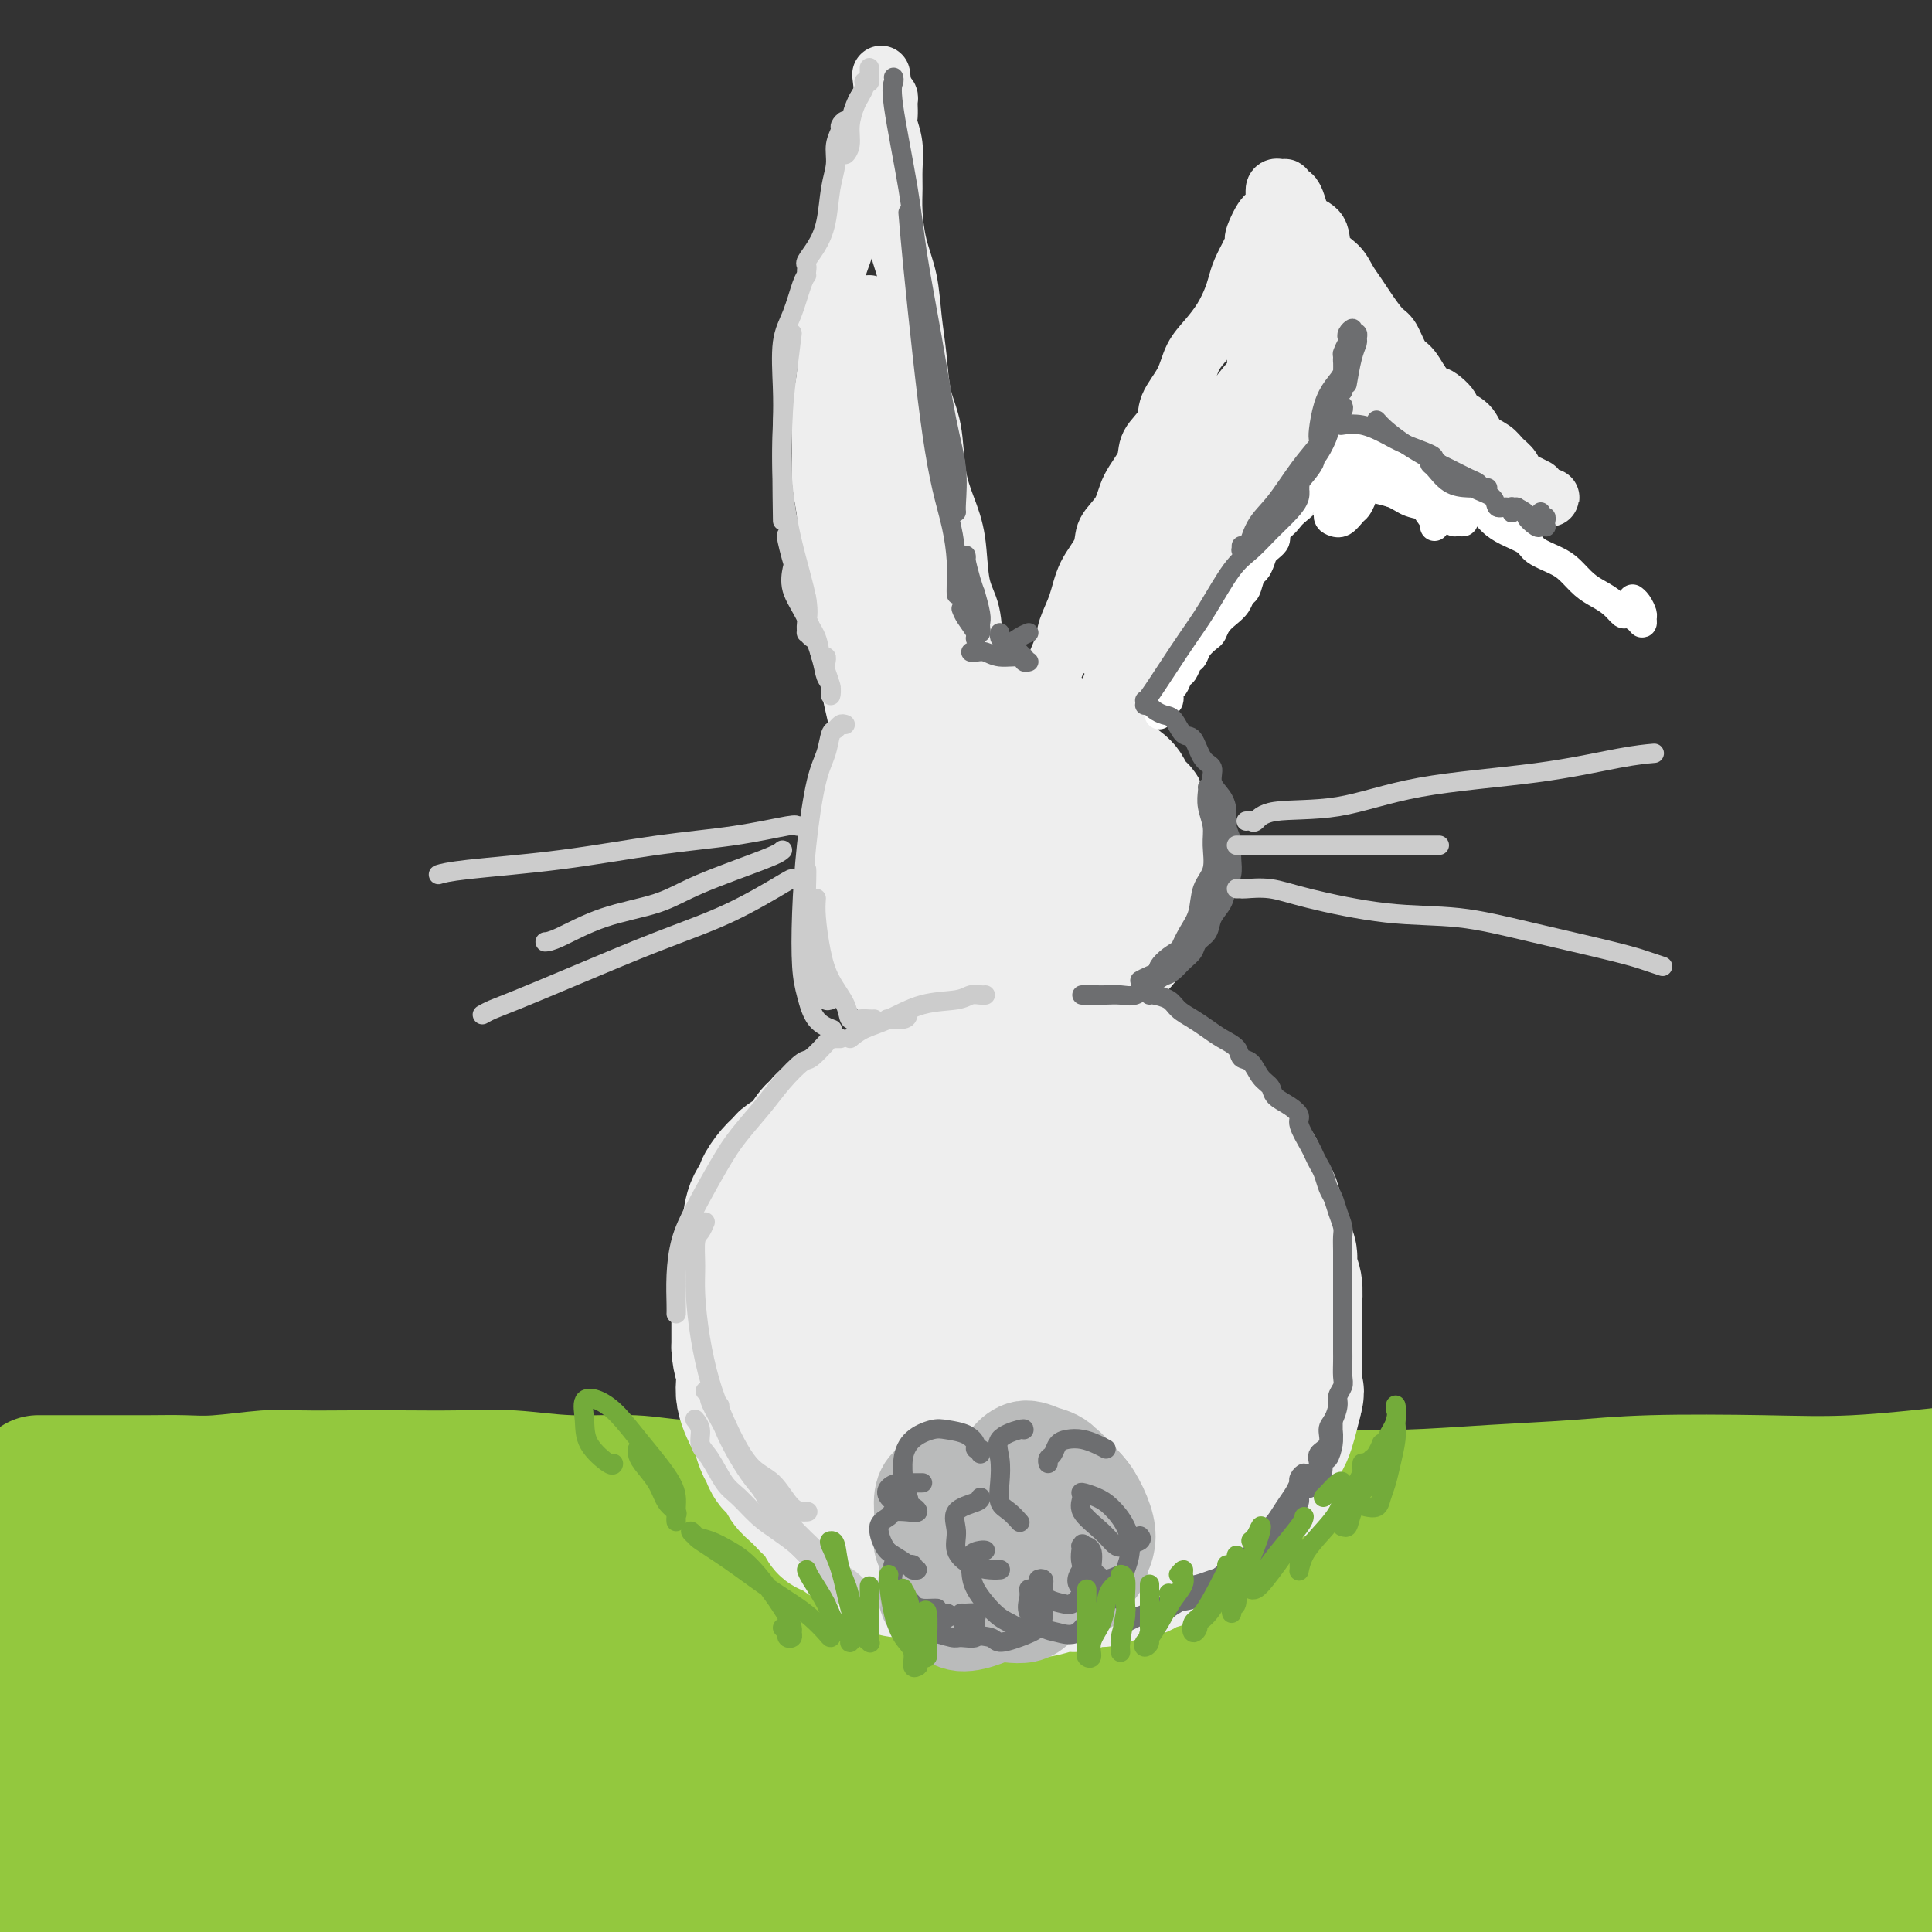 <svg viewBox='0 0 400 400' version='1.1' xmlns='http://www.w3.org/2000/svg' xmlns:xlink='http://www.w3.org/1999/xlink'><rect x="0" y="0" width="400" height="400" fill="#333333" stroke="none"/><g fill='none' stroke='rgb(147,200,62)' stroke-width='28' stroke-linecap='round' stroke-linejoin='round'><path d='M8,312c0.019,0.002 0.038,0.004 0,0c-0.038,-0.004 -0.134,-0.016 0,0c0.134,0.016 0.496,0.058 1,0c0.504,-0.058 1.148,-0.215 2,0c0.852,0.215 1.912,0.804 4,1c2.088,0.196 5.204,-0.000 9,0c3.796,0.000 8.272,0.196 12,0c3.728,-0.196 6.707,-0.785 12,-1c5.293,-0.215 12.900,-0.057 19,0c6.100,0.057 10.694,0.013 16,0c5.306,-0.013 11.325,0.003 19,0c7.675,-0.003 17.006,-0.027 25,0c7.994,0.027 14.649,0.103 22,0c7.351,-0.103 15.396,-0.386 26,0c10.604,0.386 23.767,1.439 36,2c12.233,0.561 23.538,0.629 34,1c10.462,0.371 20.082,1.044 33,2c12.918,0.956 29.133,2.194 42,3c12.867,0.806 22.387,1.178 33,2c10.613,0.822 22.318,2.092 36,3c13.682,0.908 29.341,1.454 45,2'/><path d='M388,328c1.429,-0.113 2.857,-0.226 0,0c-2.857,0.226 -10.000,0.792 -15,1c-5.000,0.208 -7.857,0.060 -9,0c-1.143,-0.060 -0.571,-0.030 0,0'/><path d='M8,307c-0.078,0.000 -0.157,0.000 0,0c0.157,-0.000 0.549,-0.000 1,0c0.451,0.000 0.961,0.000 2,0c1.039,-0.000 2.608,-0.000 4,0c1.392,0.000 2.607,0.001 4,0c1.393,-0.001 2.963,-0.004 5,0c2.037,0.004 4.542,0.015 7,0c2.458,-0.015 4.871,-0.057 7,0c2.129,0.057 3.974,0.211 7,0c3.026,-0.211 7.232,-0.788 10,-1c2.768,-0.212 4.097,-0.058 7,0c2.903,0.058 7.379,0.020 11,0c3.621,-0.020 6.388,-0.020 10,0c3.612,0.020 8.071,0.062 12,0c3.929,-0.062 7.330,-0.228 11,0c3.670,0.228 7.611,0.849 12,1c4.389,0.151 9.227,-0.170 13,0c3.773,0.170 6.481,0.830 11,1c4.519,0.170 10.848,-0.150 16,0c5.152,0.150 9.127,0.772 14,1c4.873,0.228 10.643,0.064 17,0c6.357,-0.064 13.302,-0.027 18,0c4.698,0.027 7.149,0.046 11,0c3.851,-0.046 9.100,-0.156 14,0c4.900,0.156 9.450,0.578 14,1'/><path d='M246,310c39.298,0.468 18.544,0.137 13,0c-5.544,-0.137 4.124,-0.079 12,0c7.876,0.079 13.961,0.178 20,0c6.039,-0.178 12.032,-0.635 18,-1c5.968,-0.365 11.911,-0.639 17,-1c5.089,-0.361 9.323,-0.808 16,-1c6.677,-0.192 15.798,-0.129 23,0c7.202,0.129 12.486,0.322 19,0c6.514,-0.322 14.257,-1.161 22,-2'/><path d='M397,311c2.124,-0.063 4.248,-0.127 0,0c-4.248,0.127 -14.869,0.443 -24,1c-9.131,0.557 -16.774,1.354 -28,2c-11.226,0.646 -26.037,1.139 -39,2c-12.963,0.861 -24.079,2.088 -35,3c-10.921,0.912 -21.648,1.509 -35,2c-13.352,0.491 -29.330,0.878 -42,1c-12.670,0.122 -22.033,-0.020 -31,0c-8.967,0.020 -17.539,0.201 -27,0c-9.461,-0.201 -19.810,-0.786 -28,-1c-8.190,-0.214 -14.221,-0.057 -20,0c-5.779,0.057 -11.307,0.014 -16,0c-4.693,-0.014 -8.551,0.001 -11,0c-2.449,-0.001 -3.488,-0.017 -4,0c-0.512,0.017 -0.497,0.069 -1,0c-0.503,-0.069 -1.523,-0.257 1,0c2.523,0.257 8.590,0.958 15,1c6.410,0.042 13.165,-0.577 22,-1c8.835,-0.423 19.751,-0.651 35,-1c15.249,-0.349 34.830,-0.819 52,-1c17.170,-0.181 31.930,-0.073 47,0c15.070,0.073 30.452,0.112 48,1c17.548,0.888 37.263,2.624 53,4c15.737,1.376 27.496,2.393 39,4c11.504,1.607 22.752,3.803 34,6'/><path d='M391,344c4.305,0.144 8.610,0.288 0,0c-8.610,-0.288 -30.135,-1.007 -49,-2c-18.865,-0.993 -35.071,-2.261 -58,-3c-22.929,-0.739 -52.580,-0.951 -77,-1c-24.420,-0.049 -43.609,0.063 -62,0c-18.391,-0.063 -35.983,-0.303 -56,0c-20.017,0.303 -42.460,1.147 -57,2c-14.540,0.853 -21.178,1.713 -25,2c-3.822,0.287 -4.829,-0.000 -3,0c1.829,0.000 6.495,0.288 15,0c8.505,-0.288 20.849,-1.150 34,-2c13.151,-0.850 27.108,-1.687 47,-2c19.892,-0.313 45.720,-0.100 69,0c23.280,0.100 44.013,0.089 65,0c20.987,-0.089 42.227,-0.255 66,1c23.773,1.255 50.078,3.930 68,6c17.922,2.070 27.461,3.535 37,5'/><path d='M377,351c4.585,0.399 9.169,0.798 0,0c-9.169,-0.798 -32.092,-2.795 -52,-4c-19.908,-1.205 -36.802,-1.620 -61,-2c-24.198,-0.380 -55.702,-0.727 -80,-1c-24.298,-0.273 -41.391,-0.472 -59,0c-17.609,0.472 -35.735,1.614 -52,3c-16.265,1.386 -30.671,3.016 -38,4c-7.329,0.984 -7.583,1.322 -8,2c-0.417,0.678 -0.997,1.695 6,3c6.997,1.305 21.571,2.899 36,4c14.429,1.101 28.713,1.711 44,2c15.287,0.289 31.577,0.257 56,0c24.423,-0.257 56.979,-0.739 84,-1c27.021,-0.261 48.506,-0.301 71,0c22.494,0.301 45.998,0.943 65,2c19.002,1.057 33.501,2.528 48,4'/><path d='M362,364c6.200,0.302 12.400,0.603 0,0c-12.400,-0.603 -43.400,-2.112 -69,-3c-25.600,-0.888 -45.802,-1.155 -75,-1c-29.198,0.155 -67.393,0.732 -97,2c-29.607,1.268 -50.625,3.226 -70,5c-19.375,1.774 -37.107,3.364 -50,5c-12.893,1.636 -20.946,3.318 -29,5'/><path d='M56,382c-5.462,0.094 -10.923,0.188 0,0c10.923,-0.188 38.232,-0.658 61,-1c22.768,-0.342 40.996,-0.557 67,-1c26.004,-0.443 59.783,-1.114 85,-1c25.217,0.114 41.870,1.012 56,2c14.130,0.988 25.736,2.067 33,3c7.264,0.933 10.184,1.719 9,2c-1.184,0.281 -6.473,0.056 -14,0c-7.527,-0.056 -17.293,0.057 -36,0c-18.707,-0.057 -46.354,-0.283 -70,0c-23.646,0.283 -43.289,1.076 -64,2c-20.711,0.924 -42.489,1.978 -64,4c-21.511,2.022 -42.756,5.011 -64,8'/><path d='M211,399c-7.542,0.256 -15.083,0.512 0,0c15.083,-0.512 52.792,-1.792 83,-2c30.208,-0.208 52.917,0.655 76,2c23.083,1.345 46.542,3.173 70,5'/><path d='M115,390c-7.593,0.807 -15.187,1.614 0,0c15.187,-1.614 53.153,-5.649 84,-8c30.847,-2.351 54.574,-3.018 86,-3c31.426,0.018 70.550,0.719 98,2c27.450,1.281 43.225,3.140 59,5'/><path d='M389,394c6.468,0.330 12.936,0.661 0,0c-12.936,-0.661 -45.276,-2.312 -73,-4c-27.724,-1.688 -50.833,-3.411 -82,-4c-31.167,-0.589 -70.391,-0.043 -101,0c-30.609,0.043 -52.603,-0.416 -75,0c-22.397,0.416 -45.199,1.708 -68,3'/><path d='M30,360c-6.134,0.623 -12.267,1.246 0,0c12.267,-1.246 42.935,-4.361 77,-6c34.065,-1.639 71.529,-1.801 101,-1c29.471,0.801 50.951,2.565 71,5c20.049,2.435 38.667,5.540 57,9c18.333,3.460 36.381,7.274 47,10c10.619,2.726 13.810,4.363 17,6'/><path d='M391,386c2.658,0.164 5.317,0.327 0,0c-5.317,-0.327 -18.608,-1.145 -32,-2c-13.392,-0.855 -26.883,-1.747 -49,-3c-22.117,-1.253 -52.860,-2.866 -79,-4c-26.140,-1.134 -47.677,-1.788 -69,-2c-21.323,-0.212 -42.433,0.020 -67,1c-24.567,0.980 -52.591,2.709 -71,4c-18.409,1.291 -27.205,2.146 -36,3'/><path d='M0,379c-3.368,0.572 -6.736,1.145 0,0c6.736,-1.145 23.577,-4.006 39,-6c15.423,-1.994 29.429,-3.120 48,-5c18.571,-1.880 41.705,-4.512 57,-6c15.295,-1.488 22.749,-1.830 28,-2c5.251,-0.170 8.299,-0.168 7,0c-1.299,0.168 -6.944,0.503 -15,2c-8.056,1.497 -18.522,4.155 -30,6c-11.478,1.845 -23.967,2.878 -39,5c-15.033,2.122 -32.608,5.332 -42,7c-9.392,1.668 -10.599,1.792 -12,2c-1.401,0.208 -2.996,0.500 -2,0c0.996,-0.500 4.581,-1.792 10,-4c5.419,-2.208 12.670,-5.332 20,-8c7.330,-2.668 14.740,-4.880 22,-7c7.260,-2.120 14.370,-4.148 18,-7c3.630,-2.852 3.778,-6.530 2,-9c-1.778,-2.470 -5.484,-3.734 -11,-5c-5.516,-1.266 -12.843,-2.534 -23,-3c-10.157,-0.466 -23.144,-0.128 -33,0c-9.856,0.128 -16.582,0.047 -21,0c-4.418,-0.047 -6.530,-0.061 -8,0c-1.470,0.061 -2.300,0.195 -2,0c0.300,-0.195 1.728,-0.721 4,-2c2.272,-1.279 5.389,-3.313 9,-5c3.611,-1.687 7.718,-3.028 10,-4c2.282,-0.972 2.739,-1.573 3,-2c0.261,-0.427 0.327,-0.678 -1,-1c-1.327,-0.322 -4.046,-0.715 -8,0c-3.954,0.715 -9.141,2.539 -13,5c-3.859,2.461 -6.388,5.560 -8,8c-1.612,2.440 -2.306,4.220 -3,6'/><path d='M6,344c-2.001,2.599 -1.504,2.098 -1,3c0.504,0.902 1.015,3.207 2,4c0.985,0.793 2.443,0.073 4,0c1.557,-0.073 3.213,0.502 4,0c0.787,-0.502 0.705,-2.079 1,-3c0.295,-0.921 0.966,-1.185 0,-3c-0.966,-1.815 -3.568,-5.181 -6,-7c-2.432,-1.819 -4.695,-2.091 -8,-2c-3.305,0.091 -7.653,0.546 -12,1'/><path d='M4,364c-1.412,-0.212 -2.825,-0.424 0,0c2.825,0.424 9.886,1.483 18,2c8.114,0.517 17.280,0.492 24,0c6.720,-0.492 10.995,-1.452 14,-2c3.005,-0.548 4.739,-0.683 6,-2c1.261,-1.317 2.050,-3.816 2,-6c-0.050,-2.184 -0.937,-4.052 -2,-6c-1.063,-1.948 -2.300,-3.976 -4,-5c-1.700,-1.024 -3.861,-1.044 -5,-1c-1.139,0.044 -1.257,0.152 -2,2c-0.743,1.848 -2.113,5.437 0,9c2.113,3.563 7.708,7.101 15,10c7.292,2.899 16.281,5.159 26,7c9.719,1.841 20.167,3.262 35,5c14.833,1.738 34.050,3.792 50,5c15.950,1.208 28.632,1.570 41,2c12.368,0.430 24.422,0.927 38,1c13.578,0.073 28.680,-0.278 40,-1c11.320,-0.722 18.859,-1.815 26,-3c7.141,-1.185 13.886,-2.463 20,-4c6.114,-1.537 11.598,-3.335 14,-4c2.402,-0.665 1.723,-0.199 2,0c0.277,0.199 1.511,0.130 0,0c-1.511,-0.130 -5.765,-0.321 -13,0c-7.235,0.321 -17.449,1.154 -27,2c-9.551,0.846 -18.438,1.705 -27,3c-8.562,1.295 -16.797,3.027 -22,4c-5.203,0.973 -7.372,1.189 -8,2c-0.628,0.811 0.285,2.217 4,3c3.715,0.783 10.231,0.941 22,1c11.769,0.059 28.791,0.017 42,0c13.209,-0.017 22.604,-0.008 32,0'/><path d='M365,388c13.733,-0.222 11.067,-0.778 10,-1c-1.067,-0.222 -0.533,-0.111 0,0'/></g>
<g fill='none' stroke='rgb(255,255,255)' stroke-width='28' stroke-linecap='round' stroke-linejoin='round'><path d='M183,253c-0.449,-0.088 -0.897,-0.175 -1,0c-0.103,0.175 0.141,0.613 0,1c-0.141,0.387 -0.667,0.725 -1,1c-0.333,0.275 -0.473,0.489 -1,1c-0.527,0.511 -1.440,1.319 -2,2c-0.560,0.681 -0.766,1.235 -1,2c-0.234,0.765 -0.496,1.741 -1,3c-0.504,1.259 -1.248,2.801 -2,4c-0.752,1.199 -1.511,2.056 -2,3c-0.489,0.944 -0.709,1.974 -1,3c-0.291,1.026 -0.652,2.048 -1,3c-0.348,0.952 -0.683,1.832 -1,3c-0.317,1.168 -0.618,2.622 -1,4c-0.382,1.378 -0.846,2.679 -1,4c-0.154,1.321 0.003,2.662 0,4c-0.003,1.338 -0.166,2.674 0,4c0.166,1.326 0.663,2.641 1,4c0.337,1.359 0.516,2.761 1,4c0.484,1.239 1.274,2.313 2,3c0.726,0.687 1.390,0.985 2,2c0.610,1.015 1.167,2.747 2,4c0.833,1.253 1.942,2.027 3,3c1.058,0.973 2.064,2.144 3,3c0.936,0.856 1.803,1.395 3,2c1.197,0.605 2.723,1.276 4,2c1.277,0.724 2.305,1.503 4,2c1.695,0.497 4.056,0.714 6,1c1.944,0.286 3.472,0.643 5,1'/><path d='M203,326c4.733,1.289 5.564,0.511 7,0c1.436,-0.511 3.476,-0.755 6,-1c2.524,-0.245 5.532,-0.492 8,-1c2.468,-0.508 4.396,-1.278 6,-2c1.604,-0.722 2.883,-1.396 5,-2c2.117,-0.604 5.070,-1.136 7,-2c1.930,-0.864 2.835,-2.059 4,-3c1.165,-0.941 2.589,-1.630 4,-3c1.411,-1.370 2.809,-3.423 4,-5c1.191,-1.577 2.176,-2.679 3,-4c0.824,-1.321 1.488,-2.860 2,-5c0.512,-2.140 0.873,-4.882 1,-7c0.127,-2.118 0.020,-3.612 0,-5c-0.020,-1.388 0.048,-2.670 0,-5c-0.048,-2.330 -0.212,-5.708 -1,-8c-0.788,-2.292 -2.199,-3.500 -3,-5c-0.801,-1.500 -0.992,-3.294 -2,-5c-1.008,-1.706 -2.832,-3.325 -4,-5c-1.168,-1.675 -1.680,-3.406 -3,-5c-1.320,-1.594 -3.449,-3.050 -5,-5c-1.551,-1.950 -2.524,-4.393 -4,-6c-1.476,-1.607 -3.453,-2.378 -5,-3c-1.547,-0.622 -2.663,-1.094 -4,-2c-1.337,-0.906 -2.896,-2.244 -5,-3c-2.104,-0.756 -4.753,-0.928 -7,-1c-2.247,-0.072 -4.091,-0.043 -6,0c-1.909,0.043 -3.882,0.100 -6,0c-2.118,-0.100 -4.382,-0.357 -7,0c-2.618,0.357 -5.589,1.327 -8,2c-2.411,0.673 -4.260,1.049 -6,2c-1.740,0.951 -3.370,2.475 -5,4'/><path d='M179,241c-4.104,1.818 -4.864,2.364 -6,4c-1.136,1.636 -2.650,4.361 -4,8c-1.350,3.639 -2.538,8.191 -3,12c-0.462,3.809 -0.198,6.874 0,11c0.198,4.126 0.329,9.312 1,13c0.671,3.688 1.881,5.877 3,8c1.119,2.123 2.146,4.179 4,6c1.854,1.821 4.534,3.408 7,5c2.466,1.592 4.717,3.188 8,4c3.283,0.812 7.599,0.839 13,0c5.401,-0.839 11.889,-2.545 16,-4c4.111,-1.455 5.846,-2.658 8,-4c2.154,-1.342 4.729,-2.824 6,-7c1.271,-4.176 1.240,-11.046 1,-16c-0.240,-4.954 -0.690,-7.994 -2,-10c-1.310,-2.006 -3.482,-2.980 -5,-4c-1.518,-1.020 -2.383,-2.086 -6,-1c-3.617,1.086 -9.986,4.325 -14,9c-4.014,4.675 -5.674,10.787 -7,15c-1.326,4.213 -2.319,6.528 -3,9c-0.681,2.472 -1.049,5.101 0,7c1.049,1.899 3.516,3.067 6,4c2.484,0.933 4.986,1.631 9,1c4.014,-0.631 9.539,-2.591 13,-4c3.461,-1.409 4.858,-2.267 7,-4c2.142,-1.733 5.031,-4.340 6,-9c0.969,-4.660 0.019,-11.373 -1,-17c-1.019,-5.627 -2.108,-10.168 -4,-13c-1.892,-2.832 -4.586,-3.955 -8,-4c-3.414,-0.045 -7.547,0.987 -11,4c-3.453,3.013 -6.227,8.006 -9,13'/><path d='M204,277c-3.349,5.515 -7.221,12.801 -9,17c-1.779,4.199 -1.463,5.309 -1,7c0.463,1.691 1.074,3.962 4,5c2.926,1.038 8.166,0.843 13,1c4.834,0.157 9.261,0.664 13,0c3.739,-0.664 6.789,-2.500 10,-5c3.211,-2.500 6.583,-5.663 8,-10c1.417,-4.337 0.880,-9.848 0,-16c-0.880,-6.152 -2.103,-12.947 -4,-18c-1.897,-5.053 -4.469,-8.366 -9,-10c-4.531,-1.634 -11.022,-1.589 -16,0c-4.978,1.589 -8.443,4.723 -12,9c-3.557,4.277 -7.205,9.696 -10,15c-2.795,5.304 -4.738,10.492 -5,15c-0.262,4.508 1.156,8.337 3,11c1.844,2.663 4.112,4.161 7,5c2.888,0.839 6.395,1.021 11,1c4.605,-0.021 10.309,-0.244 15,-2c4.691,-1.756 8.370,-5.045 11,-8c2.630,-2.955 4.213,-5.576 5,-10c0.787,-4.424 0.779,-10.650 -1,-18c-1.779,-7.350 -5.328,-15.824 -8,-20c-2.672,-4.176 -4.468,-4.055 -8,-4c-3.532,0.055 -8.799,0.042 -14,4c-5.201,3.958 -10.337,11.885 -14,19c-3.663,7.115 -5.855,13.419 -7,18c-1.145,4.581 -1.243,7.440 0,10c1.243,2.560 3.828,4.820 7,6c3.172,1.180 6.931,1.279 10,1c3.069,-0.279 5.448,-0.937 7,-2c1.552,-1.063 2.276,-2.532 3,-4'/><path d='M213,294c1.667,-1.000 0.833,-0.500 0,0'/></g>
<g fill='none' stroke='rgb(238,238,238)' stroke-width='28' stroke-linecap='round' stroke-linejoin='round'><path d='M197,220c-0.750,-0.006 -1.499,-0.013 -2,0c-0.501,0.013 -0.753,0.045 -1,0c-0.247,-0.045 -0.489,-0.168 -1,0c-0.511,0.168 -1.291,0.626 -2,1c-0.709,0.374 -1.349,0.663 -2,1c-0.651,0.337 -1.315,0.720 -2,1c-0.685,0.280 -1.391,0.455 -2,1c-0.609,0.545 -1.120,1.459 -2,2c-0.880,0.541 -2.127,0.708 -3,1c-0.873,0.292 -1.371,0.708 -2,1c-0.629,0.292 -1.390,0.462 -2,1c-0.610,0.538 -1.068,1.446 -2,2c-0.932,0.554 -2.337,0.754 -3,1c-0.663,0.246 -0.582,0.538 -1,1c-0.418,0.462 -1.333,1.095 -2,2c-0.667,0.905 -1.087,2.081 -2,3c-0.913,0.919 -2.320,1.579 -3,2c-0.680,0.421 -0.634,0.603 -1,1c-0.366,0.397 -1.144,1.009 -2,2c-0.856,0.991 -1.788,2.363 -2,3c-0.212,0.637 0.298,0.541 0,1c-0.298,0.459 -1.404,1.475 -2,3c-0.596,1.525 -0.681,3.561 -1,5c-0.319,1.439 -0.870,2.283 -1,3c-0.130,0.717 0.161,1.306 0,2c-0.161,0.694 -0.775,1.491 -1,3c-0.225,1.509 -0.060,3.730 0,5c0.060,1.270 0.016,1.588 0,2c-0.016,0.412 -0.004,0.919 0,2c0.004,1.081 0.001,2.738 0,4c-0.001,1.262 -0.001,2.131 0,3'/><path d='M153,279c0.223,3.237 0.781,3.329 1,4c0.219,0.671 0.100,1.922 0,3c-0.100,1.078 -0.182,1.983 0,3c0.182,1.017 0.626,2.145 1,3c0.374,0.855 0.676,1.436 1,2c0.324,0.564 0.668,1.110 1,2c0.332,0.890 0.652,2.125 1,3c0.348,0.875 0.726,1.389 1,2c0.274,0.611 0.445,1.319 1,2c0.555,0.681 1.496,1.333 2,2c0.504,0.667 0.573,1.347 1,2c0.427,0.653 1.213,1.278 2,2c0.787,0.722 1.575,1.540 2,2c0.425,0.460 0.488,0.561 1,1c0.512,0.439 1.474,1.216 2,2c0.526,0.784 0.616,1.576 1,2c0.384,0.424 1.061,0.481 2,1c0.939,0.519 2.139,1.501 3,2c0.861,0.499 1.384,0.516 2,1c0.616,0.484 1.325,1.435 2,2c0.675,0.565 1.317,0.743 2,1c0.683,0.257 1.408,0.593 2,1c0.592,0.407 1.049,0.883 2,1c0.951,0.117 2.394,-0.126 3,0c0.606,0.126 0.375,0.623 1,1c0.625,0.377 2.106,0.636 3,1c0.894,0.364 1.201,0.832 2,1c0.799,0.168 2.090,0.035 3,0c0.910,-0.035 1.437,0.029 2,0c0.563,-0.029 1.161,-0.151 2,0c0.839,0.151 1.920,0.576 3,1'/><path d='M205,329c3.790,0.772 2.765,0.203 3,0c0.235,-0.203 1.729,-0.039 3,0c1.271,0.039 2.317,-0.046 3,0c0.683,0.046 1.001,0.223 2,0c0.999,-0.223 2.679,-0.847 4,-1c1.321,-0.153 2.283,0.165 3,0c0.717,-0.165 1.190,-0.814 2,-1c0.810,-0.186 1.959,0.091 3,0c1.041,-0.091 1.975,-0.549 3,-1c1.025,-0.451 2.143,-0.893 3,-1c0.857,-0.107 1.455,0.121 2,0c0.545,-0.121 1.039,-0.592 2,-1c0.961,-0.408 2.389,-0.752 3,-1c0.611,-0.248 0.405,-0.399 1,-1c0.595,-0.601 1.990,-1.652 3,-2c1.010,-0.348 1.634,0.006 2,0c0.366,-0.006 0.473,-0.373 1,-1c0.527,-0.627 1.474,-1.515 2,-2c0.526,-0.485 0.632,-0.566 1,-1c0.368,-0.434 1.000,-1.220 2,-2c1.000,-0.780 2.369,-1.555 3,-2c0.631,-0.445 0.523,-0.561 1,-1c0.477,-0.439 1.539,-1.201 2,-2c0.461,-0.799 0.323,-1.636 1,-2c0.677,-0.364 2.170,-0.257 3,-1c0.830,-0.743 0.996,-2.337 1,-3c0.004,-0.663 -0.154,-0.396 0,-1c0.154,-0.604 0.618,-2.079 1,-3c0.382,-0.921 0.680,-1.286 1,-2c0.320,-0.714 0.663,-1.775 1,-3c0.337,-1.225 0.669,-2.612 1,-4'/><path d='M268,290c0.773,-2.789 0.207,-1.760 0,-2c-0.207,-0.240 -0.055,-1.748 0,-3c0.055,-1.252 0.015,-2.249 0,-3c-0.015,-0.751 -0.003,-1.258 0,-2c0.003,-0.742 -0.003,-1.720 0,-3c0.003,-1.280 0.016,-2.860 0,-4c-0.016,-1.140 -0.060,-1.838 0,-3c0.060,-1.162 0.223,-2.789 0,-4c-0.223,-1.211 -0.834,-2.007 -1,-3c-0.166,-0.993 0.111,-2.181 0,-3c-0.111,-0.819 -0.612,-1.267 -1,-2c-0.388,-0.733 -0.665,-1.751 -1,-3c-0.335,-1.249 -0.728,-2.728 -1,-4c-0.272,-1.272 -0.424,-2.337 -1,-3c-0.576,-0.663 -1.576,-0.926 -2,-2c-0.424,-1.074 -0.271,-2.961 -1,-4c-0.729,-1.039 -2.338,-1.230 -3,-2c-0.662,-0.770 -0.375,-2.118 -1,-3c-0.625,-0.882 -2.162,-1.298 -3,-2c-0.838,-0.702 -0.978,-1.692 -2,-3c-1.022,-1.308 -2.928,-2.936 -4,-4c-1.072,-1.064 -1.311,-1.564 -2,-2c-0.689,-0.436 -1.828,-0.809 -3,-2c-1.172,-1.191 -2.378,-3.202 -4,-4c-1.622,-0.798 -3.662,-0.385 -5,-1c-1.338,-0.615 -1.974,-2.260 -3,-3c-1.026,-0.740 -2.441,-0.577 -4,-1c-1.559,-0.423 -3.263,-1.433 -5,-2c-1.737,-0.567 -3.506,-0.691 -5,-1c-1.494,-0.309 -2.713,-0.803 -4,-1c-1.287,-0.197 -2.644,-0.099 -4,0'/><path d='M208,211c-5.836,-1.318 -5.426,-0.114 -6,1c-0.574,1.114 -2.132,2.138 -4,4c-1.868,1.862 -4.045,4.561 -6,9c-1.955,4.439 -3.686,10.616 -5,16c-1.314,5.384 -2.211,9.975 -3,15c-0.789,5.025 -1.471,10.486 -2,15c-0.529,4.514 -0.907,8.083 -1,11c-0.093,2.917 0.097,5.184 1,7c0.903,1.816 2.517,3.183 4,4c1.483,0.817 2.834,1.085 7,1c4.166,-0.085 11.146,-0.524 16,-2c4.854,-1.476 7.582,-3.989 10,-7c2.418,-3.011 4.527,-6.521 6,-11c1.473,-4.479 2.311,-9.928 2,-15c-0.311,-5.072 -1.770,-9.768 -4,-13c-2.230,-3.232 -5.231,-5.000 -9,-6c-3.769,-1.000 -8.305,-1.233 -13,-1c-4.695,0.233 -9.549,0.931 -15,6c-5.451,5.069 -11.500,14.509 -15,22c-3.500,7.491 -4.451,13.034 -4,18c0.451,4.966 2.303,9.357 6,13c3.697,3.643 9.237,6.539 15,8c5.763,1.461 11.747,1.485 17,1c5.253,-0.485 9.773,-1.481 15,-3c5.227,-1.519 11.161,-3.562 15,-7c3.839,-3.438 5.583,-8.271 6,-14c0.417,-5.729 -0.493,-12.353 -2,-19c-1.507,-6.647 -3.610,-13.318 -7,-18c-3.390,-4.682 -8.067,-7.376 -13,-9c-4.933,-1.624 -10.124,-2.178 -16,0c-5.876,2.178 -12.438,7.089 -19,12'/><path d='M184,249c-5.235,5.199 -8.824,12.196 -11,19c-2.176,6.804 -2.941,13.416 -2,20c0.941,6.584 3.588,13.140 8,17c4.412,3.860 10.588,5.025 16,6c5.412,0.975 10.059,1.760 16,1c5.941,-0.760 13.174,-3.064 18,-5c4.826,-1.936 7.245,-3.503 9,-7c1.755,-3.497 2.848,-8.925 3,-15c0.152,-6.075 -0.635,-12.799 -3,-21c-2.365,-8.201 -6.309,-17.881 -9,-23c-2.691,-5.119 -4.130,-5.679 -7,-6c-2.870,-0.321 -7.172,-0.404 -11,2c-3.828,2.404 -7.183,7.295 -10,13c-2.817,5.705 -5.098,12.225 -6,19c-0.902,6.775 -0.426,13.806 1,18c1.426,4.194 3.800,5.550 7,7c3.200,1.450 7.225,2.995 12,3c4.775,0.005 10.301,-1.531 14,-3c3.699,-1.469 5.570,-2.871 7,-6c1.430,-3.129 2.418,-7.986 2,-15c-0.418,-7.014 -2.242,-16.186 -5,-23c-2.758,-6.814 -6.450,-11.270 -9,-14c-2.550,-2.730 -3.958,-3.732 -8,-3c-4.042,0.732 -10.717,3.200 -15,7c-4.283,3.800 -6.174,8.933 -8,14c-1.826,5.067 -3.585,10.070 -4,14c-0.415,3.930 0.516,6.788 2,9c1.484,2.212 3.521,3.779 6,5c2.479,1.221 5.398,2.098 9,2c3.602,-0.098 7.886,-1.171 11,-3c3.114,-1.829 5.057,-4.415 7,-7'/><path d='M224,274c2.061,-2.493 3.715,-5.226 4,-11c0.285,-5.774 -0.798,-14.591 -2,-19c-1.202,-4.409 -2.521,-4.412 -4,-5c-1.479,-0.588 -3.117,-1.762 -6,-1c-2.883,0.762 -7.011,3.461 -10,8c-2.989,4.539 -4.840,10.918 -6,15c-1.160,4.082 -1.630,5.868 -2,8c-0.370,2.132 -0.642,4.612 0,6c0.642,1.388 2.196,1.685 4,2c1.804,0.315 3.856,0.648 6,0c2.144,-0.648 4.379,-2.277 6,-5c1.621,-2.723 2.629,-6.541 3,-9c0.371,-2.459 0.106,-3.560 0,-4c-0.106,-0.440 -0.053,-0.220 0,0'/><path d='M193,155c-0.333,0.001 -0.667,0.003 -1,0c-0.333,-0.003 -0.666,-0.009 -1,0c-0.334,0.009 -0.671,0.033 -1,0c-0.329,-0.033 -0.651,-0.124 -1,0c-0.349,0.124 -0.723,0.463 -1,1c-0.277,0.537 -0.455,1.273 -1,2c-0.545,0.727 -1.455,1.444 -2,2c-0.545,0.556 -0.724,0.952 -1,2c-0.276,1.048 -0.648,2.749 -1,4c-0.352,1.251 -0.682,2.054 -1,3c-0.318,0.946 -0.622,2.037 -1,3c-0.378,0.963 -0.830,1.800 -1,3c-0.170,1.200 -0.057,2.764 0,4c0.057,1.236 0.057,2.145 0,3c-0.057,0.855 -0.170,1.657 0,3c0.170,1.343 0.622,3.229 1,4c0.378,0.771 0.682,0.428 1,1c0.318,0.572 0.652,2.059 1,3c0.348,0.941 0.712,1.337 1,2c0.288,0.663 0.500,1.592 1,2c0.500,0.408 1.288,0.293 2,1c0.712,0.707 1.348,2.235 2,3c0.652,0.765 1.319,0.765 2,1c0.681,0.235 1.375,0.704 2,1c0.625,0.296 1.181,0.419 2,1c0.819,0.581 1.900,1.620 3,2c1.100,0.380 2.219,0.102 3,0c0.781,-0.102 1.223,-0.029 2,0c0.777,0.029 1.888,0.015 3,0'/><path d='M206,206c2.960,0.777 1.859,0.219 2,0c0.141,-0.219 1.522,-0.100 3,0c1.478,0.100 3.052,0.182 4,0c0.948,-0.182 1.269,-0.628 2,-1c0.731,-0.372 1.872,-0.670 3,-1c1.128,-0.330 2.242,-0.694 3,-1c0.758,-0.306 1.159,-0.555 2,-1c0.841,-0.445 2.123,-1.086 3,-2c0.877,-0.914 1.348,-2.103 2,-3c0.652,-0.897 1.485,-1.504 2,-2c0.515,-0.496 0.711,-0.880 1,-2c0.289,-1.120 0.670,-2.975 1,-4c0.330,-1.025 0.610,-1.219 1,-2c0.390,-0.781 0.889,-2.148 1,-3c0.111,-0.852 -0.165,-1.187 0,-2c0.165,-0.813 0.772,-2.103 1,-3c0.228,-0.897 0.077,-1.400 0,-2c-0.077,-0.600 -0.080,-1.297 0,-2c0.080,-0.703 0.244,-1.414 0,-2c-0.244,-0.586 -0.894,-1.049 -1,-2c-0.106,-0.951 0.333,-2.390 0,-3c-0.333,-0.610 -1.439,-0.391 -2,-1c-0.561,-0.609 -0.576,-2.046 -1,-3c-0.424,-0.954 -1.257,-1.424 -2,-2c-0.743,-0.576 -1.395,-1.257 -2,-2c-0.605,-0.743 -1.161,-1.547 -2,-2c-0.839,-0.453 -1.960,-0.555 -3,-1c-1.040,-0.445 -2.001,-1.233 -3,-2c-0.999,-0.767 -2.038,-1.514 -3,-2c-0.962,-0.486 -1.846,-0.710 -3,-1c-1.154,-0.290 -2.577,-0.645 -4,-1'/><path d='M211,151c-3.697,-2.234 -1.941,-1.321 -2,-1c-0.059,0.321 -1.935,0.048 -3,0c-1.065,-0.048 -1.321,0.127 -2,0c-0.679,-0.127 -1.782,-0.558 -3,0c-1.218,0.558 -2.552,2.104 -4,3c-1.448,0.896 -3.009,1.143 -4,2c-0.991,0.857 -1.413,2.323 -2,4c-0.587,1.677 -1.339,3.564 -2,5c-0.661,1.436 -1.232,2.422 -2,4c-0.768,1.578 -1.732,3.747 -2,5c-0.268,1.253 0.160,1.589 0,3c-0.160,1.411 -0.908,3.897 -1,6c-0.092,2.103 0.473,3.823 1,5c0.527,1.177 1.015,1.813 2,3c0.985,1.187 2.468,2.926 4,4c1.532,1.074 3.114,1.481 5,2c1.886,0.519 4.076,1.148 6,1c1.924,-0.148 3.582,-1.074 5,-2c1.418,-0.926 2.596,-1.852 4,-3c1.404,-1.148 3.035,-2.518 4,-5c0.965,-2.482 1.263,-6.077 1,-9c-0.263,-2.923 -1.088,-5.176 -2,-7c-0.912,-1.824 -1.912,-3.219 -3,-4c-1.088,-0.781 -2.264,-0.946 -4,-1c-1.736,-0.054 -4.033,0.004 -6,1c-1.967,0.996 -3.602,2.928 -5,5c-1.398,2.072 -2.557,4.282 -3,7c-0.443,2.718 -0.170,5.945 0,8c0.170,2.055 0.238,2.938 1,4c0.762,1.062 2.218,2.303 4,3c1.782,0.697 3.891,0.848 6,1'/><path d='M204,195c2.874,0.356 5.058,-0.755 7,-2c1.942,-1.245 3.640,-2.624 5,-4c1.360,-1.376 2.382,-2.750 3,-6c0.618,-3.250 0.833,-8.378 0,-12c-0.833,-3.622 -2.716,-5.740 -4,-7c-1.284,-1.260 -1.971,-1.663 -4,-2c-2.029,-0.337 -5.399,-0.606 -8,1c-2.601,1.606 -4.431,5.089 -6,8c-1.569,2.911 -2.876,5.251 -3,8c-0.124,2.749 0.936,5.908 2,8c1.064,2.092 2.131,3.117 3,4c0.869,0.883 1.539,1.623 3,2c1.461,0.377 3.711,0.390 5,0c1.289,-0.390 1.616,-1.182 2,-2c0.384,-0.818 0.824,-1.662 1,-2c0.176,-0.338 0.088,-0.169 0,0'/><path d='M214,185c-0.077,0.301 -0.153,0.602 0,1c0.153,0.398 0.536,0.892 1,1c0.464,0.108 1.011,-0.170 1,0c-0.011,0.170 -0.579,0.790 0,1c0.579,0.210 2.306,0.011 3,0c0.694,-0.011 0.357,0.167 1,0c0.643,-0.167 2.267,-0.678 3,-1c0.733,-0.322 0.574,-0.454 1,-1c0.426,-0.546 1.436,-1.505 2,-2c0.564,-0.495 0.683,-0.525 1,-1c0.317,-0.475 0.832,-1.395 1,-2c0.168,-0.605 -0.011,-0.895 0,-1c0.011,-0.105 0.213,-0.024 0,0c-0.213,0.024 -0.842,-0.007 -1,0c-0.158,0.007 0.153,0.053 0,0c-0.153,-0.053 -0.772,-0.207 -1,0c-0.228,0.207 -0.065,0.773 0,1c0.065,0.227 0.033,0.113 0,0'/></g>
<g fill='none' stroke='rgb(238,238,238)' stroke-width='12' stroke-linecap='round' stroke-linejoin='round'><path d='M215,155c0.002,-0.331 0.003,-0.662 0,-1c-0.003,-0.338 -0.012,-0.684 0,-1c0.012,-0.316 0.044,-0.603 0,-1c-0.044,-0.397 -0.162,-0.903 0,-2c0.162,-1.097 0.606,-2.785 1,-4c0.394,-1.215 0.739,-1.958 1,-3c0.261,-1.042 0.439,-2.385 1,-4c0.561,-1.615 1.506,-3.502 2,-5c0.494,-1.498 0.536,-2.606 1,-4c0.464,-1.394 1.350,-3.075 2,-5c0.650,-1.925 1.065,-4.096 2,-6c0.935,-1.904 2.391,-3.541 3,-5c0.609,-1.459 0.370,-2.739 1,-4c0.630,-1.261 2.127,-2.504 3,-4c0.873,-1.496 1.121,-3.245 2,-5c0.879,-1.755 2.389,-3.514 3,-5c0.611,-1.486 0.323,-2.697 1,-4c0.677,-1.303 2.320,-2.697 3,-4c0.680,-1.303 0.398,-2.515 1,-4c0.602,-1.485 2.087,-3.244 3,-5c0.913,-1.756 1.253,-3.509 2,-5c0.747,-1.491 1.901,-2.719 3,-4c1.099,-1.281 2.143,-2.614 3,-4c0.857,-1.386 1.529,-2.825 2,-4c0.471,-1.175 0.742,-2.086 1,-3c0.258,-0.914 0.502,-1.833 1,-3c0.498,-1.167 1.249,-2.584 2,-4'/><path d='M259,52c5.454,-10.892 2.089,-4.623 1,-3c-1.089,1.623 0.100,-1.401 1,-3c0.900,-1.599 1.513,-1.773 2,-2c0.487,-0.227 0.847,-0.506 1,-1c0.153,-0.494 0.097,-1.204 0,-2c-0.097,-0.796 -0.237,-1.678 0,-2c0.237,-0.322 0.851,-0.083 1,0c0.149,0.083 -0.168,0.009 0,0c0.168,-0.009 0.819,0.046 1,0c0.181,-0.046 -0.108,-0.192 0,0c0.108,0.192 0.614,0.721 1,1c0.386,0.279 0.651,0.308 1,1c0.349,0.692 0.783,2.047 1,3c0.217,0.953 0.218,1.504 1,2c0.782,0.496 2.345,0.937 3,2c0.655,1.063 0.401,2.748 1,4c0.599,1.252 2.051,2.073 3,3c0.949,0.927 1.395,1.961 2,3c0.605,1.039 1.369,2.082 2,3c0.631,0.918 1.128,1.712 2,3c0.872,1.288 2.121,3.072 3,4c0.879,0.928 1.390,1.001 2,2c0.610,0.999 1.318,2.923 2,4c0.682,1.077 1.338,1.308 2,2c0.662,0.692 1.331,1.846 2,3'/><path d='M294,79c4.834,6.773 2.918,3.705 3,3c0.082,-0.705 2.161,0.952 3,2c0.839,1.048 0.437,1.488 1,2c0.563,0.512 2.091,1.095 3,2c0.909,0.905 1.198,2.130 2,3c0.802,0.870 2.115,1.385 3,2c0.885,0.615 1.341,1.332 2,2c0.659,0.668 1.521,1.289 2,2c0.479,0.711 0.576,1.514 1,2c0.424,0.486 1.174,0.656 2,1c0.826,0.344 1.729,0.863 2,1c0.271,0.137 -0.088,-0.107 0,0c0.088,0.107 0.623,0.565 1,1c0.377,0.435 0.596,0.849 1,1c0.404,0.151 0.993,0.041 1,0c0.007,-0.041 -0.567,-0.014 -1,0c-0.433,0.014 -0.725,0.014 -1,0c-0.275,-0.014 -0.534,-0.041 -1,0c-0.466,0.041 -1.140,0.152 -2,0c-0.860,-0.152 -1.907,-0.566 -3,-1c-1.093,-0.434 -2.231,-0.890 -3,-1c-0.769,-0.110 -1.169,0.124 -2,0c-0.831,-0.124 -2.095,-0.607 -3,-1c-0.905,-0.393 -1.453,-0.697 -2,-1'/><path d='M303,99c-3.071,-0.420 -2.747,0.031 -3,0c-0.253,-0.031 -1.082,-0.544 -2,-1c-0.918,-0.456 -1.927,-0.854 -3,-1c-1.073,-0.146 -2.212,-0.039 -3,0c-0.788,0.039 -1.226,0.010 -2,0c-0.774,-0.010 -1.884,-0.003 -3,0c-1.116,0.003 -2.238,0.001 -3,0c-0.762,-0.001 -1.164,0.000 -2,0c-0.836,-0.000 -2.105,-0.002 -3,0c-0.895,0.002 -1.415,0.006 -2,0c-0.585,-0.006 -1.236,-0.024 -2,0c-0.764,0.024 -1.641,0.088 -2,0c-0.359,-0.088 -0.202,-0.330 -1,0c-0.798,0.330 -2.553,1.232 -3,2c-0.447,0.768 0.414,1.402 0,2c-0.414,0.598 -2.102,1.160 -3,2c-0.898,0.840 -1.007,1.957 -2,3c-0.993,1.043 -2.871,2.012 -4,3c-1.129,0.988 -1.510,1.996 -2,3c-0.490,1.004 -1.089,2.005 -2,3c-0.911,0.995 -2.135,1.983 -3,3c-0.865,1.017 -1.371,2.061 -2,3c-0.629,0.939 -1.379,1.772 -2,3c-0.621,1.228 -1.111,2.849 -2,4c-0.889,1.151 -2.178,1.830 -3,3c-0.822,1.170 -1.179,2.830 -2,4c-0.821,1.170 -2.107,1.849 -3,3c-0.893,1.151 -1.394,2.772 -2,4c-0.606,1.228 -1.317,2.061 -2,3c-0.683,0.939 -1.338,1.982 -2,3c-0.662,1.018 -1.331,2.009 -2,3'/><path d='M231,151c-6.280,8.567 -2.979,3.983 -2,3c0.979,-0.983 -0.365,1.634 -1,3c-0.635,1.366 -0.563,1.479 -1,2c-0.437,0.521 -1.384,1.449 -2,2c-0.616,0.551 -0.901,0.724 -1,1c-0.099,0.276 -0.013,0.655 0,1c0.013,0.345 -0.047,0.655 0,1c0.047,0.345 0.201,0.726 0,1c-0.201,0.274 -0.755,0.441 -1,0c-0.245,-0.441 -0.179,-1.492 0,-3c0.179,-1.508 0.471,-3.474 1,-5c0.529,-1.526 1.294,-2.613 2,-4c0.706,-1.387 1.354,-3.075 2,-5c0.646,-1.925 1.291,-4.088 2,-6c0.709,-1.912 1.482,-3.573 3,-6c1.518,-2.427 3.782,-5.622 5,-8c1.218,-2.378 1.389,-3.941 2,-6c0.611,-2.059 1.662,-4.616 3,-7c1.338,-2.384 2.962,-4.595 4,-7c1.038,-2.405 1.489,-5.004 2,-7c0.511,-1.996 1.081,-3.389 2,-5c0.919,-1.611 2.186,-3.442 3,-5c0.814,-1.558 1.175,-2.845 2,-4c0.825,-1.155 2.115,-2.179 3,-4c0.885,-1.821 1.365,-4.440 2,-6c0.635,-1.560 1.424,-2.062 2,-3c0.576,-0.938 0.938,-2.313 1,-3c0.062,-0.687 -0.176,-0.685 0,-1c0.176,-0.315 0.764,-0.947 1,-1c0.236,-0.053 0.118,0.474 0,1'/><path d='M265,70c5.344,-11.186 1.203,-3.150 -1,1c-2.203,4.150 -2.468,4.413 -3,6c-0.532,1.587 -1.329,4.498 -3,8c-1.671,3.502 -4.214,7.595 -6,11c-1.786,3.405 -2.815,6.121 -4,9c-1.185,2.879 -2.527,5.920 -4,9c-1.473,3.080 -3.078,6.199 -4,9c-0.922,2.801 -1.161,5.283 -2,7c-0.839,1.717 -2.278,2.670 -3,4c-0.722,1.330 -0.726,3.036 -1,4c-0.274,0.964 -0.817,1.186 -1,1c-0.183,-0.186 -0.006,-0.780 0,-1c0.006,-0.220 -0.160,-0.068 0,-1c0.160,-0.932 0.644,-2.949 2,-6c1.356,-3.051 3.583,-7.135 5,-11c1.417,-3.865 2.024,-7.512 3,-10c0.976,-2.488 2.321,-3.818 3,-5c0.679,-1.182 0.693,-2.218 1,-3c0.307,-0.782 0.909,-1.311 0,-1c-0.909,0.311 -3.328,1.462 -5,3c-1.672,1.538 -2.596,3.464 -4,7c-1.404,3.536 -3.286,8.682 -5,12c-1.714,3.318 -3.258,4.807 -4,6c-0.742,1.193 -0.682,2.088 -1,3c-0.318,0.912 -1.015,1.840 -1,2c0.015,0.160 0.741,-0.449 1,-1c0.259,-0.551 0.050,-1.046 1,-3c0.950,-1.954 3.059,-5.369 5,-9c1.941,-3.631 3.715,-7.478 6,-12c2.285,-4.522 5.081,-9.721 7,-13c1.919,-3.279 2.959,-4.640 4,-6'/><path d='M251,90c4.392,-7.728 3.873,-6.048 4,-6c0.127,0.048 0.899,-1.536 2,-3c1.101,-1.464 2.530,-2.808 3,-4c0.470,-1.192 -0.018,-2.232 0,-3c0.018,-0.768 0.544,-1.262 1,-2c0.456,-0.738 0.843,-1.719 1,-2c0.157,-0.281 0.085,0.138 0,0c-0.085,-0.138 -0.184,-0.831 0,-1c0.184,-0.169 0.650,0.187 1,1c0.350,0.813 0.584,2.082 1,4c0.416,1.918 1.013,4.486 2,7c0.987,2.514 2.365,4.975 3,7c0.635,2.025 0.527,3.614 1,5c0.473,1.386 1.528,2.568 2,3c0.472,0.432 0.362,0.115 1,0c0.638,-0.115 2.023,-0.027 3,0c0.977,0.027 1.546,-0.006 2,-1c0.454,-0.994 0.793,-2.948 1,-5c0.207,-2.052 0.282,-4.202 0,-6c-0.282,-1.798 -0.920,-3.245 -2,-5c-1.080,-1.755 -2.602,-3.819 -4,-5c-1.398,-1.181 -2.673,-1.480 -4,-2c-1.327,-0.520 -2.708,-1.261 -4,-1c-1.292,0.261 -2.497,1.523 -3,3c-0.503,1.477 -0.304,3.169 0,5c0.304,1.831 0.714,3.802 2,6c1.286,2.198 3.447,4.622 5,6c1.553,1.378 2.499,1.710 4,2c1.501,0.290 3.558,0.540 5,1c1.442,0.460 2.269,1.132 3,1c0.731,-0.132 1.365,-1.066 2,-2'/><path d='M283,93c1.964,-0.613 1.876,-2.147 2,-4c0.124,-1.853 0.462,-4.026 0,-6c-0.462,-1.974 -1.723,-3.748 -3,-6c-1.277,-2.252 -2.568,-4.983 -4,-7c-1.432,-2.017 -3.003,-3.322 -4,-4c-0.997,-0.678 -1.419,-0.730 -2,-1c-0.581,-0.270 -1.320,-0.757 -2,0c-0.680,0.757 -1.301,2.759 -1,5c0.301,2.241 1.524,4.719 3,7c1.476,2.281 3.203,4.363 5,6c1.797,1.637 3.662,2.828 5,4c1.338,1.172 2.148,2.325 3,3c0.852,0.675 1.747,0.871 2,1c0.253,0.129 -0.136,0.191 0,0c0.136,-0.191 0.797,-0.637 1,-2c0.203,-1.363 -0.051,-3.644 -1,-6c-0.949,-2.356 -2.593,-4.785 -4,-7c-1.407,-2.215 -2.577,-4.214 -4,-6c-1.423,-1.786 -3.101,-3.357 -5,-5c-1.899,-1.643 -4.021,-3.357 -5,-4c-0.979,-0.643 -0.814,-0.217 -1,0c-0.186,0.217 -0.723,0.223 -1,0c-0.277,-0.223 -0.294,-0.676 0,0c0.294,0.676 0.899,2.482 2,5c1.101,2.518 2.697,5.750 5,8c2.303,2.250 5.314,3.519 7,5c1.686,1.481 2.046,3.176 3,4c0.954,0.824 2.503,0.778 3,1c0.497,0.222 -0.059,0.714 0,1c0.059,0.286 0.731,0.368 1,0c0.269,-0.368 0.134,-1.184 0,-2'/><path d='M288,83c2.240,0.764 0.841,-1.824 0,-4c-0.841,-2.176 -1.125,-3.938 -2,-6c-0.875,-2.062 -2.340,-4.425 -4,-7c-1.660,-2.575 -3.514,-5.363 -5,-7c-1.486,-1.637 -2.605,-2.124 -4,-3c-1.395,-0.876 -3.066,-2.140 -4,-3c-0.934,-0.860 -1.129,-1.316 -2,-2c-0.871,-0.684 -2.417,-1.597 -3,-2c-0.583,-0.403 -0.202,-0.297 0,0c0.202,0.297 0.226,0.786 0,2c-0.226,1.214 -0.701,3.154 0,6c0.701,2.846 2.580,6.598 4,10c1.420,3.402 2.381,6.453 3,9c0.619,2.547 0.895,4.590 1,6c0.105,1.410 0.038,2.188 0,3c-0.038,0.812 -0.049,1.659 0,2c0.049,0.341 0.158,0.177 0,0c-0.158,-0.177 -0.582,-0.367 -1,-1c-0.418,-0.633 -0.830,-1.710 -1,-3c-0.170,-1.290 -0.099,-2.793 0,-4c0.099,-1.207 0.225,-2.118 0,-3c-0.225,-0.882 -0.801,-1.733 -1,-2c-0.199,-0.267 -0.021,0.052 0,0c0.021,-0.052 -0.116,-0.475 -1,1c-0.884,1.475 -2.514,4.850 -4,8c-1.486,3.150 -2.829,6.077 -4,9c-1.171,2.923 -2.170,5.844 -3,9c-0.830,3.156 -1.490,6.547 -2,8c-0.510,1.453 -0.868,0.968 -1,1c-0.132,0.032 -0.038,0.581 0,1c0.038,0.419 0.019,0.710 0,1'/><path d='M254,112c-0.661,4.210 2.688,0.236 5,-3c2.312,-3.236 3.587,-5.734 5,-8c1.413,-2.266 2.963,-4.298 4,-6c1.037,-1.702 1.562,-3.072 2,-4c0.438,-0.928 0.790,-1.415 1,-2c0.210,-0.585 0.278,-1.270 0,-1c-0.278,0.270 -0.902,1.493 -2,3c-1.098,1.507 -2.671,3.298 -4,5c-1.329,1.702 -2.416,3.317 -3,5c-0.584,1.683 -0.666,3.436 -1,4c-0.334,0.564 -0.921,-0.060 -1,0c-0.079,0.060 0.348,0.802 1,1c0.652,0.198 1.527,-0.150 3,-1c1.473,-0.850 3.543,-2.203 5,-4c1.457,-1.797 2.302,-4.039 3,-6c0.698,-1.961 1.249,-3.640 2,-5c0.751,-1.360 1.701,-2.402 2,-3c0.299,-0.598 -0.052,-0.752 0,-1c0.052,-0.248 0.509,-0.588 1,-1c0.491,-0.412 1.017,-0.894 1,-1c-0.017,-0.106 -0.578,0.164 0,0c0.578,-0.164 2.294,-0.761 3,-1c0.706,-0.239 0.400,-0.121 1,0c0.600,0.121 2.104,0.245 3,1c0.896,0.755 1.184,2.139 2,3c0.816,0.861 2.159,1.197 3,2c0.841,0.803 1.181,2.071 2,3c0.819,0.929 2.116,1.517 3,2c0.884,0.483 1.353,0.861 2,1c0.647,0.139 1.470,0.040 2,0c0.530,-0.040 0.765,-0.020 1,0'/><path d='M300,95c2.529,1.807 1.350,0.824 1,0c-0.350,-0.824 0.127,-1.488 0,-2c-0.127,-0.512 -0.860,-0.870 -1,-1c-0.140,-0.130 0.314,-0.032 0,0c-0.314,0.032 -1.394,-0.002 -2,0c-0.606,0.002 -0.737,0.039 -1,0c-0.263,-0.039 -0.658,-0.155 -1,0c-0.342,0.155 -0.630,0.580 -1,1c-0.370,0.420 -0.820,0.834 -1,1c-0.180,0.166 -0.090,0.083 0,0'/><path d='M205,167c-0.000,0.031 -0.000,0.062 0,0c0.000,-0.062 0.001,-0.217 0,-1c-0.001,-0.783 -0.002,-2.194 0,-3c0.002,-0.806 0.008,-1.006 0,-2c-0.008,-0.994 -0.028,-2.782 0,-5c0.028,-2.218 0.106,-4.865 0,-7c-0.106,-2.135 -0.395,-3.759 -1,-6c-0.605,-2.241 -1.527,-5.098 -2,-8c-0.473,-2.902 -0.498,-5.850 -1,-8c-0.502,-2.150 -1.481,-3.501 -2,-6c-0.519,-2.499 -0.577,-6.146 -1,-9c-0.423,-2.854 -1.213,-4.914 -2,-7c-0.787,-2.086 -1.573,-4.197 -2,-7c-0.427,-2.803 -0.495,-6.299 -1,-9c-0.505,-2.701 -1.448,-4.607 -2,-7c-0.552,-2.393 -0.712,-5.272 -1,-8c-0.288,-2.728 -0.704,-5.303 -1,-8c-0.296,-2.697 -0.472,-5.514 -1,-8c-0.528,-2.486 -1.408,-4.639 -2,-7c-0.592,-2.361 -0.894,-4.930 -1,-7c-0.106,-2.070 -0.014,-3.642 0,-5c0.014,-1.358 -0.049,-2.501 0,-4c0.049,-1.499 0.209,-3.353 0,-5c-0.209,-1.647 -0.788,-3.085 -1,-4c-0.212,-0.915 -0.056,-1.307 0,-2c0.056,-0.693 0.012,-1.689 0,-2c-0.012,-0.311 0.007,0.061 0,0c-0.007,-0.061 -0.040,-0.555 0,-1c0.040,-0.445 0.154,-0.841 0,-1c-0.154,-0.159 -0.577,-0.079 -1,0'/><path d='M183,20c-1.190,-9.419 -0.164,-1.967 0,1c0.164,2.967 -0.533,1.449 -1,1c-0.467,-0.449 -0.702,0.172 -1,1c-0.298,0.828 -0.657,1.862 -1,3c-0.343,1.138 -0.668,2.378 -1,4c-0.332,1.622 -0.670,3.625 -1,5c-0.330,1.375 -0.651,2.120 -1,4c-0.349,1.880 -0.724,4.894 -1,7c-0.276,2.106 -0.451,3.303 -1,5c-0.549,1.697 -1.471,3.893 -2,6c-0.529,2.107 -0.663,4.125 -1,6c-0.337,1.875 -0.876,3.605 -1,6c-0.124,2.395 0.167,5.454 0,8c-0.167,2.546 -0.793,4.580 -1,7c-0.207,2.420 0.004,5.227 0,8c-0.004,2.773 -0.222,5.513 0,8c0.222,2.487 0.886,4.720 1,7c0.114,2.280 -0.320,4.605 0,7c0.320,2.395 1.395,4.860 2,7c0.605,2.140 0.739,3.956 1,6c0.261,2.044 0.647,4.315 1,7c0.353,2.685 0.673,5.782 1,8c0.327,2.218 0.661,3.555 1,5c0.339,1.445 0.682,2.998 1,5c0.318,2.002 0.610,4.455 1,6c0.390,1.545 0.879,2.184 1,3c0.121,0.816 -0.125,1.810 0,3c0.125,1.190 0.621,2.577 1,3c0.379,0.423 0.640,-0.117 1,0c0.360,0.117 0.817,0.891 1,1c0.183,0.109 0.091,-0.445 0,-1'/><path d='M183,167c1.845,7.261 0.456,-1.088 0,-5c-0.456,-3.912 0.021,-3.389 0,-5c-0.021,-1.611 -0.542,-5.356 -1,-8c-0.458,-2.644 -0.855,-4.187 -1,-7c-0.145,-2.813 -0.038,-6.897 0,-11c0.038,-4.103 0.006,-8.225 0,-11c-0.006,-2.775 0.012,-4.204 0,-7c-0.012,-2.796 -0.056,-6.957 0,-11c0.056,-4.043 0.211,-7.966 0,-12c-0.211,-4.034 -0.789,-8.180 -1,-11c-0.211,-2.820 -0.056,-4.315 0,-6c0.056,-1.685 0.014,-3.561 0,-5c-0.014,-1.439 0.000,-2.441 0,-3c-0.000,-0.559 -0.016,-0.675 0,-1c0.016,-0.325 0.063,-0.858 0,-1c-0.063,-0.142 -0.237,0.108 0,1c0.237,0.892 0.885,2.426 1,7c0.115,4.574 -0.303,12.188 0,19c0.303,6.812 1.328,12.821 2,19c0.672,6.179 0.992,12.528 2,18c1.008,5.472 2.704,10.067 4,14c1.296,3.933 2.193,7.205 3,9c0.807,1.795 1.525,2.113 2,3c0.475,0.887 0.706,2.342 1,3c0.294,0.658 0.649,0.517 1,0c0.351,-0.517 0.696,-1.412 1,-3c0.304,-1.588 0.566,-3.869 0,-8c-0.566,-4.131 -1.960,-10.112 -3,-16c-1.040,-5.888 -1.726,-11.682 -3,-18c-1.274,-6.318 -3.137,-13.159 -5,-20'/><path d='M186,91c-2.030,-9.665 -1.603,-6.827 -2,-7c-0.397,-0.173 -1.616,-3.356 -2,-5c-0.384,-1.644 0.068,-1.747 0,-2c-0.068,-0.253 -0.657,-0.655 -1,-1c-0.343,-0.345 -0.440,-0.633 0,1c0.440,1.633 1.417,5.188 3,10c1.583,4.812 3.773,10.881 5,16c1.227,5.119 1.492,9.287 2,15c0.508,5.713 1.260,12.972 2,17c0.740,4.028 1.467,4.827 2,6c0.533,1.173 0.872,2.720 1,4c0.128,1.280 0.044,2.292 0,2c-0.044,-0.292 -0.047,-1.887 0,-2c0.047,-0.113 0.143,1.255 0,0c-0.143,-1.255 -0.525,-5.132 -1,-9c-0.475,-3.868 -1.041,-7.727 -2,-13c-0.959,-5.273 -2.310,-11.961 -3,-16c-0.690,-4.039 -0.720,-5.429 -1,-7c-0.280,-1.571 -0.810,-3.321 -1,-4c-0.190,-0.679 -0.039,-0.286 0,0c0.039,0.286 -0.035,0.464 0,1c0.035,0.536 0.177,1.431 1,5c0.823,3.569 2.326,9.811 3,14c0.674,4.189 0.520,6.324 1,9c0.480,2.676 1.592,5.893 2,8c0.408,2.107 0.110,3.106 0,4c-0.110,0.894 -0.031,1.684 0,2c0.031,0.316 0.016,0.158 0,0'/></g>
<g fill='none' stroke='rgb(255,255,255)' stroke-width='6' stroke-linecap='round' stroke-linejoin='round'><path d='M240,148c-0.122,-0.449 -0.244,-0.898 0,-1c0.244,-0.102 0.853,0.143 1,0c0.147,-0.143 -0.168,-0.672 0,-1c0.168,-0.328 0.818,-0.454 1,-1c0.182,-0.546 -0.106,-1.512 0,-2c0.106,-0.488 0.606,-0.497 1,-1c0.394,-0.503 0.682,-1.499 1,-2c0.318,-0.501 0.666,-0.505 1,-1c0.334,-0.495 0.653,-1.480 1,-2c0.347,-0.520 0.722,-0.576 1,-1c0.278,-0.424 0.458,-1.216 1,-2c0.542,-0.784 1.444,-1.561 2,-2c0.556,-0.439 0.765,-0.542 1,-1c0.235,-0.458 0.497,-1.272 1,-2c0.503,-0.728 1.248,-1.369 2,-2c0.752,-0.631 1.511,-1.253 2,-2c0.489,-0.747 0.709,-1.618 1,-2c0.291,-0.382 0.654,-0.276 1,-1c0.346,-0.724 0.675,-2.277 1,-3c0.325,-0.723 0.647,-0.617 1,-1c0.353,-0.383 0.739,-1.255 1,-2c0.261,-0.745 0.398,-1.365 1,-2c0.602,-0.635 1.671,-1.287 2,-2c0.329,-0.713 -0.080,-1.487 0,-2c0.080,-0.513 0.650,-0.766 1,-1c0.350,-0.234 0.479,-0.447 1,-1c0.521,-0.553 1.435,-1.444 2,-2c0.565,-0.556 0.783,-0.778 1,-1'/><path d='M269,105c4.439,-6.770 1.036,-2.194 0,-1c-1.036,1.194 0.296,-0.993 1,-2c0.704,-1.007 0.780,-0.834 1,-1c0.220,-0.166 0.583,-0.670 1,-1c0.417,-0.330 0.886,-0.487 1,-1c0.114,-0.513 -0.128,-1.381 0,-2c0.128,-0.619 0.627,-0.988 1,-1c0.373,-0.012 0.621,0.332 1,0c0.379,-0.332 0.890,-1.342 1,-2c0.110,-0.658 -0.182,-0.965 0,-1c0.182,-0.035 0.836,0.201 1,0c0.164,-0.201 -0.163,-0.838 0,-1c0.163,-0.162 0.817,0.153 1,0c0.183,-0.153 -0.104,-0.773 0,-1c0.104,-0.227 0.601,-0.061 1,0c0.399,0.061 0.701,0.015 1,0c0.299,-0.015 0.595,-0.000 1,0c0.405,0.000 0.920,-0.015 1,0c0.080,0.015 -0.274,0.059 0,0c0.274,-0.059 1.177,-0.222 2,0c0.823,0.222 1.568,0.829 2,1c0.432,0.171 0.552,-0.094 1,0c0.448,0.094 1.224,0.547 2,1'/><path d='M289,93c2.065,0.270 1.726,0.443 2,1c0.274,0.557 1.161,1.496 2,2c0.839,0.504 1.631,0.572 2,1c0.369,0.428 0.315,1.217 1,2c0.685,0.783 2.108,1.561 3,2c0.892,0.439 1.252,0.540 2,1c0.748,0.460 1.885,1.278 3,2c1.115,0.722 2.208,1.348 3,2c0.792,0.652 1.283,1.330 2,2c0.717,0.670 1.661,1.333 3,2c1.339,0.667 3.072,1.337 4,2c0.928,0.663 1.052,1.318 2,2c0.948,0.682 2.718,1.389 4,2c1.282,0.611 2.074,1.124 3,2c0.926,0.876 1.987,2.115 3,3c1.013,0.885 1.977,1.417 3,2c1.023,0.583 2.106,1.219 3,2c0.894,0.781 1.598,1.709 2,2c0.402,0.291 0.501,-0.053 1,0c0.499,0.053 1.399,0.505 2,1c0.601,0.495 0.903,1.033 1,1c0.097,-0.033 -0.013,-0.636 0,-1c0.013,-0.364 0.148,-0.489 0,-1c-0.148,-0.511 -0.578,-1.407 -1,-2c-0.422,-0.593 -0.835,-0.884 -1,-1c-0.165,-0.116 -0.083,-0.058 0,0'/><path d='M281,96c-0.078,0.219 -0.155,0.437 0,1c0.155,0.563 0.543,1.469 1,2c0.457,0.531 0.985,0.685 2,1c1.015,0.315 2.518,0.789 3,1c0.482,0.211 -0.059,0.158 0,0c0.059,-0.158 0.716,-0.422 1,-1c0.284,-0.578 0.195,-1.470 0,-2c-0.195,-0.530 -0.495,-0.696 -1,-1c-0.505,-0.304 -1.215,-0.745 -2,-1c-0.785,-0.255 -1.646,-0.325 -3,0c-1.354,0.325 -3.201,1.046 -4,2c-0.799,0.954 -0.552,2.140 -1,3c-0.448,0.860 -1.593,1.395 -2,2c-0.407,0.605 -0.078,1.279 0,2c0.078,0.721 -0.095,1.487 0,2c0.095,0.513 0.460,0.773 1,1c0.540,0.227 1.257,0.422 2,0c0.743,-0.422 1.513,-1.461 2,-2c0.487,-0.539 0.692,-0.579 1,-1c0.308,-0.421 0.720,-1.223 1,-2c0.280,-0.777 0.428,-1.530 0,-2c-0.428,-0.470 -1.431,-0.659 -2,-1c-0.569,-0.341 -0.705,-0.835 -1,-1c-0.295,-0.165 -0.750,-0.003 -1,0c-0.250,0.003 -0.294,-0.154 0,0c0.294,0.154 0.925,0.618 2,1c1.075,0.382 2.593,0.680 4,1c1.407,0.320 2.704,0.660 4,1'/><path d='M288,102c1.905,0.715 2.667,1.502 4,2c1.333,0.498 3.235,0.708 4,1c0.765,0.292 0.391,0.668 1,1c0.609,0.332 2.201,0.622 3,1c0.799,0.378 0.804,0.844 1,1c0.196,0.156 0.583,0.001 1,0c0.417,-0.001 0.863,0.152 1,0c0.137,-0.152 -0.034,-0.608 0,-1c0.034,-0.392 0.272,-0.721 0,-1c-0.272,-0.279 -1.053,-0.509 -2,-1c-0.947,-0.491 -2.060,-1.242 -3,-2c-0.940,-0.758 -1.706,-1.523 -3,-2c-1.294,-0.477 -3.114,-0.665 -4,-1c-0.886,-0.335 -0.837,-0.817 -1,-1c-0.163,-0.183 -0.539,-0.066 -1,0c-0.461,0.066 -1.006,0.083 -1,0c0.006,-0.083 0.565,-0.264 1,0c0.435,0.264 0.747,0.975 2,2c1.253,1.025 3.449,2.364 5,3c1.551,0.636 2.459,0.568 3,1c0.541,0.432 0.716,1.364 1,2c0.284,0.636 0.678,0.977 1,1c0.322,0.023 0.572,-0.271 0,-1c-0.572,-0.729 -1.964,-1.893 -3,-3c-1.036,-1.107 -1.714,-2.156 -3,-3c-1.286,-0.844 -3.180,-1.484 -4,-2c-0.820,-0.516 -0.567,-0.908 -1,-1c-0.433,-0.092 -1.552,0.117 -2,0c-0.448,-0.117 -0.224,-0.558 0,-1'/><path d='M288,97c-2.587,-1.736 -1.553,-0.576 -1,0c0.553,0.576 0.625,0.567 1,1c0.375,0.433 1.053,1.307 2,2c0.947,0.693 2.163,1.205 3,2c0.837,0.795 1.297,1.873 2,3c0.703,1.127 1.651,2.303 2,3c0.349,0.697 0.100,0.913 0,1c-0.100,0.087 -0.050,0.043 0,0'/></g>
<g fill='none' stroke='rgb(109,110,112)' stroke-width='4' stroke-linecap='round' stroke-linejoin='round'><path d='M185,16c0.080,0.287 0.160,0.574 0,1c-0.160,0.426 -0.559,0.992 0,5c0.559,4.008 2.077,11.458 3,17c0.923,5.542 1.253,9.176 2,14c0.747,4.824 1.913,10.837 3,17c1.087,6.163 2.095,12.475 3,17c0.905,4.525 1.706,7.265 2,10c0.294,2.735 0.079,5.467 0,7c-0.079,1.533 -0.023,1.867 0,2c0.023,0.133 0.011,0.067 0,0'/><path d='M188,44c0.244,2.908 0.489,5.815 1,11c0.511,5.185 1.290,12.647 2,19c0.710,6.353 1.353,11.596 2,16c0.647,4.404 1.298,7.968 2,11c0.702,3.032 1.456,5.530 2,8c0.544,2.470 0.878,4.910 1,7c0.122,2.090 0.033,3.828 0,5c-0.033,1.172 -0.009,1.777 0,2c0.009,0.223 0.003,0.064 0,0c-0.003,-0.064 -0.001,-0.032 0,0'/><path d='M199,126c0.196,0.532 0.392,1.063 1,2c0.608,0.937 1.627,2.279 2,3c0.373,0.721 0.100,0.822 0,1c-0.100,0.178 -0.027,0.432 0,0c0.027,-0.432 0.008,-1.552 0,-2c-0.008,-0.448 -0.004,-0.224 0,0'/><path d='M202,123c-0.310,-0.851 -0.620,-1.703 -1,-3c-0.380,-1.297 -0.831,-3.040 -1,-4c-0.169,-0.960 -0.057,-1.138 0,-1c0.057,0.138 0.057,0.593 0,1c-0.057,0.407 -0.173,0.765 0,2c0.173,1.235 0.635,3.347 1,5c0.365,1.653 0.633,2.846 1,4c0.367,1.154 0.831,2.267 1,3c0.169,0.733 0.041,1.085 0,1c-0.041,-0.085 0.003,-0.607 0,-1c-0.003,-0.393 -0.053,-0.655 0,-1c0.053,-0.345 0.210,-0.772 0,-2c-0.210,-1.228 -0.788,-3.257 -1,-4c-0.212,-0.743 -0.057,-0.200 0,0c0.057,0.200 0.016,0.057 0,0c-0.016,-0.057 -0.008,-0.029 0,0'/><path d='M213,131c-0.511,0.200 -1.022,0.400 -2,1c-0.978,0.600 -2.422,1.600 -3,2c-0.578,0.400 -0.289,0.200 0,0'/><path d='M202,135c0.132,0.002 0.263,0.005 0,0c-0.263,-0.005 -0.922,-0.016 -1,0c-0.078,0.016 0.423,0.061 1,0c0.577,-0.061 1.230,-0.226 2,0c0.770,0.226 1.657,0.845 3,1c1.343,0.155 3.144,-0.154 4,0c0.856,0.154 0.769,0.772 1,1c0.231,0.228 0.780,0.065 1,0c0.220,-0.065 0.110,-0.033 0,0'/><path d='M207,131c-0.059,0.334 -0.117,0.668 0,1c0.117,0.332 0.410,0.664 1,1c0.590,0.336 1.478,0.678 2,1c0.522,0.322 0.679,0.625 1,1c0.321,0.375 0.806,0.821 1,1c0.194,0.179 0.097,0.089 0,0'/><path d='M237,145c0.068,0.108 0.135,0.216 1,-1c0.865,-1.216 2.527,-3.756 4,-6c1.473,-2.244 2.756,-4.193 4,-6c1.244,-1.807 2.448,-3.474 4,-6c1.552,-2.526 3.453,-5.912 5,-8c1.547,-2.088 2.740,-2.879 4,-4c1.260,-1.121 2.586,-2.574 4,-4c1.414,-1.426 2.915,-2.826 4,-4c1.085,-1.174 1.754,-2.124 2,-3c0.246,-0.876 0.070,-1.679 0,-2c-0.070,-0.321 -0.035,-0.161 0,0'/><path d='M257,113c-0.005,0.414 -0.011,0.828 0,1c0.011,0.172 0.038,0.104 0,0c-0.038,-0.104 -0.143,-0.242 0,0c0.143,0.242 0.532,0.864 1,0c0.468,-0.864 1.014,-3.214 2,-5c0.986,-1.786 2.412,-3.009 4,-5c1.588,-1.991 3.339,-4.750 5,-7c1.661,-2.250 3.231,-3.989 4,-5c0.769,-1.011 0.737,-1.292 1,-2c0.263,-0.708 0.820,-1.842 1,-2c0.180,-0.158 -0.018,0.659 0,1c0.018,0.341 0.253,0.207 0,1c-0.253,0.793 -0.995,2.514 -2,4c-1.005,1.486 -2.272,2.737 -3,4c-0.728,1.263 -0.916,2.536 -1,3c-0.084,0.464 -0.064,0.117 0,0c0.064,-0.117 0.171,-0.006 0,0c-0.171,0.006 -0.621,-0.094 0,-1c0.621,-0.906 2.314,-2.620 3,-4c0.686,-1.380 0.367,-2.428 1,-4c0.633,-1.572 2.220,-3.670 3,-5c0.780,-1.330 0.753,-1.892 1,-2c0.247,-0.108 0.767,0.239 1,0c0.233,-0.239 0.178,-1.063 0,-1c-0.178,0.063 -0.477,1.012 -1,2c-0.523,0.988 -1.268,2.016 -2,3c-0.732,0.984 -1.450,1.924 -2,3c-0.550,1.076 -0.931,2.288 -1,3c-0.069,0.712 0.174,0.922 0,1c-0.174,0.078 -0.764,0.022 -1,0c-0.236,-0.022 -0.118,-0.011 0,0'/><path d='M273,91c-0.069,-0.381 -0.139,-0.762 0,-2c0.139,-1.238 0.486,-3.333 1,-5c0.514,-1.667 1.196,-2.905 2,-4c0.804,-1.095 1.731,-2.047 2,-3c0.269,-0.953 -0.120,-1.906 0,-3c0.120,-1.094 0.750,-2.329 1,-3c0.250,-0.671 0.121,-0.780 0,-1c-0.121,-0.220 -0.233,-0.552 0,-1c0.233,-0.448 0.809,-1.011 1,-1c0.191,0.011 -0.005,0.597 0,1c0.005,0.403 0.212,0.624 0,1c-0.212,0.376 -0.841,0.907 -1,2c-0.159,1.093 0.154,2.748 0,4c-0.154,1.252 -0.773,2.100 -1,3c-0.227,0.900 -0.062,1.851 0,2c0.062,0.149 0.019,-0.503 0,-1c-0.019,-0.497 -0.015,-0.840 0,-2c0.015,-1.160 0.042,-3.137 0,-4c-0.042,-0.863 -0.151,-0.610 0,-1c0.151,-0.390 0.562,-1.422 1,-2c0.438,-0.578 0.903,-0.703 1,-1c0.097,-0.297 -0.173,-0.767 0,-1c0.173,-0.233 0.789,-0.230 1,0c0.211,0.230 0.018,0.686 0,1c-0.018,0.314 0.140,0.486 0,1c-0.140,0.514 -0.576,1.369 -1,3c-0.424,1.631 -0.835,4.037 -1,5c-0.165,0.963 -0.082,0.481 0,0'/><path d='M278,88c-0.323,0.048 -0.647,0.097 0,0c0.647,-0.097 2.264,-0.338 4,0c1.736,0.338 3.592,1.256 5,2c1.408,0.744 2.368,1.313 4,2c1.632,0.687 3.936,1.490 5,2c1.064,0.510 0.887,0.725 1,1c0.113,0.275 0.515,0.610 1,1c0.485,0.390 1.054,0.836 1,1c-0.054,0.164 -0.730,0.047 -1,0c-0.270,-0.047 -0.135,-0.023 0,0'/><path d='M285,87c0.519,0.584 1.038,1.169 2,2c0.962,0.831 2.366,1.910 4,3c1.634,1.090 3.498,2.191 5,3c1.502,0.809 2.641,1.327 4,2c1.359,0.673 2.939,1.501 4,2c1.061,0.499 1.603,0.670 2,1c0.397,0.330 0.648,0.821 1,1c0.352,0.179 0.804,0.047 1,0c0.196,-0.047 0.137,-0.009 0,0c-0.137,0.009 -0.352,-0.011 -1,0c-0.648,0.011 -1.728,0.052 -3,0c-1.272,-0.052 -2.734,-0.197 -4,-1c-1.266,-0.803 -2.334,-2.265 -3,-3c-0.666,-0.735 -0.930,-0.742 -1,-1c-0.070,-0.258 0.055,-0.767 0,-1c-0.055,-0.233 -0.291,-0.190 0,0c0.291,0.190 1.110,0.528 2,1c0.890,0.472 1.853,1.078 3,2c1.147,0.922 2.479,2.159 4,3c1.521,0.841 3.231,1.284 4,2c0.769,0.716 0.598,1.705 1,2c0.402,0.295 1.376,-0.103 2,0c0.624,0.103 0.899,0.707 1,1c0.101,0.293 0.030,0.275 0,0c-0.030,-0.275 -0.018,-0.806 0,-1c0.018,-0.194 0.043,-0.052 0,0c-0.043,0.052 -0.155,0.015 0,0c0.155,-0.015 0.578,-0.007 1,0'/><path d='M314,105c2.973,1.569 1.907,1.493 2,2c0.093,0.507 1.345,1.597 2,2c0.655,0.403 0.712,0.118 1,0c0.288,-0.118 0.805,-0.069 1,0c0.195,0.069 0.066,0.158 0,0c-0.066,-0.158 -0.070,-0.565 0,-1c0.070,-0.435 0.215,-0.900 0,-1c-0.215,-0.100 -0.789,0.165 -1,0c-0.211,-0.165 -0.060,-0.762 0,-1c0.060,-0.238 0.030,-0.119 0,0'/><path d='M237,146c0.440,0.023 0.880,0.045 1,0c0.120,-0.045 -0.081,-0.159 0,0c0.081,0.159 0.445,0.589 1,1c0.555,0.411 1.303,0.803 2,1c0.697,0.197 1.344,0.198 2,1c0.656,0.802 1.323,2.406 2,3c0.677,0.594 1.365,0.178 2,1c0.635,0.822 1.218,2.881 2,4c0.782,1.119 1.764,1.299 2,2c0.236,0.701 -0.273,1.922 0,3c0.273,1.078 1.327,2.013 2,3c0.673,0.987 0.965,2.025 1,3c0.035,0.975 -0.186,1.888 0,3c0.186,1.112 0.779,2.422 1,3c0.221,0.578 0.072,0.423 0,1c-0.072,0.577 -0.065,1.886 0,3c0.065,1.114 0.187,2.031 0,3c-0.187,0.969 -0.684,1.989 -1,3c-0.316,1.011 -0.451,2.014 -1,3c-0.549,0.986 -1.512,1.955 -2,3c-0.488,1.045 -0.501,2.167 -1,3c-0.499,0.833 -1.484,1.376 -2,2c-0.516,0.624 -0.562,1.330 -1,2c-0.438,0.670 -1.266,1.304 -2,2c-0.734,0.696 -1.372,1.455 -2,2c-0.628,0.545 -1.246,0.878 -2,1c-0.754,0.122 -1.644,0.035 -2,0c-0.356,-0.035 -0.178,-0.017 0,0'/><path d='M240,201c-0.156,-0.240 -0.312,-0.480 0,-1c0.312,-0.520 1.092,-1.321 2,-2c0.908,-0.679 1.944,-1.237 3,-2c1.056,-0.763 2.133,-1.730 3,-3c0.867,-1.270 1.524,-2.843 2,-4c0.476,-1.157 0.769,-1.897 1,-3c0.231,-1.103 0.399,-2.569 1,-4c0.601,-1.431 1.636,-2.828 2,-4c0.364,-1.172 0.059,-2.118 0,-3c-0.059,-0.882 0.129,-1.700 0,-3c-0.129,-1.300 -0.573,-3.081 -1,-4c-0.427,-0.919 -0.836,-0.977 -1,-1c-0.164,-0.023 -0.082,-0.012 0,0'/><path d='M250,163c0.031,0.181 0.063,0.362 0,1c-0.063,0.638 -0.220,1.733 0,3c0.220,1.267 0.817,2.705 1,4c0.183,1.295 -0.048,2.446 0,4c0.048,1.554 0.374,3.511 0,5c-0.374,1.489 -1.449,2.509 -2,4c-0.551,1.491 -0.579,3.454 -1,5c-0.421,1.546 -1.236,2.676 -2,4c-0.764,1.324 -1.476,2.842 -2,4c-0.524,1.158 -0.859,1.957 -2,3c-1.141,1.043 -3.089,2.331 -4,3c-0.911,0.669 -0.784,0.719 -1,1c-0.216,0.281 -0.776,0.795 -1,1c-0.224,0.205 -0.112,0.103 0,0'/><path d='M236,203c0.508,-0.286 1.016,-0.571 2,-1c0.984,-0.429 2.446,-1.000 4,-2c1.554,-1.000 3.202,-2.429 4,-3c0.798,-0.571 0.746,-0.284 1,-1c0.254,-0.716 0.814,-2.436 1,-3c0.186,-0.564 -0.002,0.029 0,0c0.002,-0.029 0.193,-0.681 0,-1c-0.193,-0.319 -0.772,-0.305 -1,0c-0.228,0.305 -0.106,0.900 0,1c0.106,0.100 0.195,-0.297 0,0c-0.195,0.297 -0.674,1.286 -1,2c-0.326,0.714 -0.499,1.151 -1,2c-0.501,0.849 -1.330,2.108 -2,3c-0.670,0.892 -1.180,1.416 -2,2c-0.820,0.584 -1.949,1.228 -3,2c-1.051,0.772 -2.025,1.671 -3,2c-0.975,0.329 -1.949,0.088 -3,0c-1.051,-0.088 -2.177,-0.024 -3,0c-0.823,0.024 -1.344,0.006 -2,0c-0.656,-0.006 -1.446,-0.002 -2,0c-0.554,0.002 -0.873,0.000 -1,0c-0.127,-0.000 -0.064,-0.000 0,0'/><path d='M238,206c0.124,-0.065 0.249,-0.131 1,0c0.751,0.131 2.129,0.458 3,1c0.871,0.542 1.235,1.300 2,2c0.765,0.700 1.930,1.344 3,2c1.070,0.656 2.044,1.326 3,2c0.956,0.674 1.894,1.353 3,2c1.106,0.647 2.381,1.261 3,2c0.619,0.739 0.584,1.601 1,2c0.416,0.399 1.283,0.333 2,1c0.717,0.667 1.282,2.066 2,3c0.718,0.934 1.588,1.403 2,2c0.412,0.597 0.366,1.322 1,2c0.634,0.678 1.949,1.308 3,2c1.051,0.692 1.840,1.446 2,2c0.160,0.554 -0.308,0.910 0,2c0.308,1.090 1.392,2.915 2,4c0.608,1.085 0.740,1.431 1,2c0.260,0.569 0.647,1.363 1,2c0.353,0.637 0.673,1.119 1,2c0.327,0.881 0.662,2.161 1,3c0.338,0.839 0.679,1.239 1,2c0.321,0.761 0.622,1.885 1,3c0.378,1.115 0.833,2.222 1,3c0.167,0.778 0.045,1.226 0,2c-0.045,0.774 -0.012,1.874 0,3c0.012,1.126 0.003,2.277 0,3c-0.003,0.723 -0.001,1.019 0,2c0.001,0.981 0.000,2.649 0,4c-0.000,1.351 -0.000,2.386 0,3c0.000,0.614 0.000,0.807 0,1'/><path d='M278,272c-0.000,3.309 -0.000,2.581 0,3c0.000,0.419 0.001,1.985 0,3c-0.001,1.015 -0.004,1.480 0,2c0.004,0.520 0.016,1.097 0,2c-0.016,0.903 -0.059,2.133 0,3c0.059,0.867 0.222,1.372 0,2c-0.222,0.628 -0.828,1.379 -1,2c-0.172,0.621 0.090,1.111 0,2c-0.090,0.889 -0.531,2.178 -1,3c-0.469,0.822 -0.965,1.179 -1,2c-0.035,0.821 0.390,2.107 0,3c-0.390,0.893 -1.597,1.394 -2,2c-0.403,0.606 -0.002,1.318 0,2c0.002,0.682 -0.395,1.334 -1,2c-0.605,0.666 -1.418,1.347 -2,2c-0.582,0.653 -0.934,1.278 -1,2c-0.066,0.722 0.152,1.539 0,2c-0.152,0.461 -0.674,0.565 -1,1c-0.326,0.435 -0.455,1.201 -1,2c-0.545,0.799 -1.507,1.632 -2,2c-0.493,0.368 -0.516,0.269 -1,1c-0.484,0.731 -1.428,2.290 -2,3c-0.572,0.710 -0.771,0.572 -1,1c-0.229,0.428 -0.487,1.424 -1,2c-0.513,0.576 -1.281,0.732 -2,1c-0.719,0.268 -1.389,0.648 -2,1c-0.611,0.352 -1.164,0.677 -2,1c-0.836,0.323 -1.956,0.643 -3,1c-1.044,0.357 -2.012,0.750 -3,1c-0.988,0.250 -1.997,0.357 -3,1c-1.003,0.643 -2.002,1.821 -3,3'/><path d='M242,332c-3.000,1.500 -1.500,0.750 0,0'/><path d='M233,336c-0.147,0.079 -0.295,0.158 0,0c0.295,-0.158 1.031,-0.552 2,-1c0.969,-0.448 2.170,-0.950 3,-1c0.830,-0.050 1.290,0.353 2,0c0.710,-0.353 1.670,-1.461 3,-2c1.330,-0.539 3.031,-0.509 4,-1c0.969,-0.491 1.208,-1.503 2,-2c0.792,-0.497 2.137,-0.479 3,-1c0.863,-0.521 1.242,-1.580 2,-2c0.758,-0.420 1.893,-0.200 3,-1c1.107,-0.800 2.184,-2.619 3,-4c0.816,-1.381 1.372,-2.323 2,-3c0.628,-0.677 1.330,-1.088 2,-2c0.670,-0.912 1.308,-2.325 2,-3c0.692,-0.675 1.439,-0.611 2,-1c0.561,-0.389 0.935,-1.231 1,-2c0.065,-0.769 -0.178,-1.464 0,-2c0.178,-0.536 0.776,-0.911 1,-1c0.224,-0.089 0.074,0.110 0,0c-0.074,-0.110 -0.072,-0.528 0,-1c0.072,-0.472 0.213,-0.997 0,-1c-0.213,-0.003 -0.781,0.516 -1,1c-0.219,0.484 -0.089,0.934 0,1c0.089,0.066 0.137,-0.253 0,0c-0.137,0.253 -0.459,1.078 -1,2c-0.541,0.922 -1.299,1.940 -2,3c-0.701,1.060 -1.343,2.160 -2,3c-0.657,0.840 -1.328,1.420 -2,2'/><path d='M262,317c-1.482,2.291 -1.188,3.020 -2,4c-0.812,0.980 -2.731,2.212 -4,3c-1.269,0.788 -1.889,1.133 -3,2c-1.111,0.867 -2.715,2.257 -4,3c-1.285,0.743 -2.252,0.838 -3,1c-0.748,0.162 -1.278,0.390 -2,1c-0.722,0.610 -1.635,1.603 -2,2c-0.365,0.397 -0.183,0.199 0,0'/><path d='M239,334c0.272,0.066 0.545,0.132 1,0c0.455,-0.132 1.093,-0.461 2,-1c0.907,-0.539 2.083,-1.287 3,-2c0.917,-0.713 1.575,-1.390 3,-2c1.425,-0.610 3.618,-1.152 5,-2c1.382,-0.848 1.955,-2.001 3,-3c1.045,-0.999 2.564,-1.843 4,-3c1.436,-1.157 2.790,-2.628 4,-4c1.210,-1.372 2.275,-2.645 3,-4c0.725,-1.355 1.111,-2.790 2,-4c0.889,-1.210 2.280,-2.193 3,-3c0.720,-0.807 0.767,-1.439 1,-2c0.233,-0.561 0.651,-1.053 1,-2c0.349,-0.947 0.629,-2.349 1,-3c0.371,-0.651 0.831,-0.550 1,-1c0.169,-0.450 0.045,-1.452 0,-2c-0.045,-0.548 -0.012,-0.642 0,-1c0.012,-0.358 0.004,-0.981 0,-1c-0.004,-0.019 -0.004,0.567 0,1c0.004,0.433 0.011,0.715 0,1c-0.011,0.285 -0.041,0.573 0,1c0.041,0.427 0.154,0.991 0,2c-0.154,1.009 -0.575,2.461 -1,3c-0.425,0.539 -0.856,0.164 -1,1c-0.144,0.836 -0.002,2.882 -1,4c-0.998,1.118 -3.135,1.309 -4,2c-0.865,0.691 -0.456,1.884 -1,3c-0.544,1.116 -2.041,2.155 -3,3c-0.959,0.845 -1.381,1.494 -2,2c-0.619,0.506 -1.436,0.867 -2,1c-0.564,0.133 -0.875,0.038 -1,0c-0.125,-0.038 -0.062,-0.019 0,0'/></g>
<g fill='none' stroke='rgb(186,187,187)' stroke-width='20' stroke-linecap='round' stroke-linejoin='round'><path d='M206,309c-0.422,0.338 -0.845,0.675 -1,1c-0.155,0.325 -0.044,0.636 0,1c0.044,0.364 0.020,0.781 0,1c-0.020,0.219 -0.035,0.241 0,0c0.035,-0.241 0.121,-0.745 0,-1c-0.121,-0.255 -0.448,-0.263 -1,-1c-0.552,-0.737 -1.329,-2.204 -2,-3c-0.671,-0.796 -1.237,-0.920 -2,-1c-0.763,-0.080 -1.723,-0.114 -3,0c-1.277,0.114 -2.870,0.376 -4,1c-1.130,0.624 -1.797,1.610 -2,3c-0.203,1.390 0.059,3.184 0,5c-0.059,1.816 -0.440,3.653 0,5c0.440,1.347 1.701,2.204 3,3c1.299,0.796 2.637,1.532 4,2c1.363,0.468 2.751,0.669 4,0c1.249,-0.669 2.359,-2.208 3,-3c0.641,-0.792 0.812,-0.838 1,-2c0.188,-1.162 0.393,-3.440 0,-5c-0.393,-1.560 -1.383,-2.402 -2,-3c-0.617,-0.598 -0.863,-0.950 -2,-1c-1.137,-0.050 -3.167,0.203 -5,1c-1.833,0.797 -3.468,2.136 -4,4c-0.532,1.864 0.040,4.251 0,6c-0.040,1.749 -0.690,2.858 0,4c0.690,1.142 2.721,2.316 4,3c1.279,0.684 1.806,0.876 3,1c1.194,0.124 3.055,0.178 4,0c0.945,-0.178 0.972,-0.589 1,-1'/><path d='M205,329c2.331,-0.162 2.157,-2.066 2,-4c-0.157,-1.934 -0.297,-3.899 -1,-5c-0.703,-1.101 -1.967,-1.338 -3,-2c-1.033,-0.662 -1.834,-1.748 -3,-2c-1.166,-0.252 -2.696,0.330 -4,1c-1.304,0.670 -2.381,1.428 -3,3c-0.619,1.572 -0.781,3.960 -1,6c-0.219,2.040 -0.497,3.733 0,5c0.497,1.267 1.769,2.106 3,3c1.231,0.894 2.422,1.841 4,2c1.578,0.159 3.542,-0.470 5,-1c1.458,-0.530 2.410,-0.961 3,-2c0.590,-1.039 0.818,-2.687 1,-4c0.182,-1.313 0.318,-2.291 0,-4c-0.318,-1.709 -1.092,-4.149 -2,-5c-0.908,-0.851 -1.952,-0.115 -3,0c-1.048,0.115 -2.099,-0.392 -3,0c-0.901,0.392 -1.651,1.684 -2,3c-0.349,1.316 -0.299,2.658 0,4c0.299,1.342 0.845,2.686 2,4c1.155,1.314 2.920,2.599 4,3c1.080,0.401 1.476,-0.083 3,0c1.524,0.083 4.175,0.734 6,0c1.825,-0.734 2.825,-2.852 4,-4c1.175,-1.148 2.526,-1.325 3,-3c0.474,-1.675 0.072,-4.847 0,-7c-0.072,-2.153 0.188,-3.287 0,-4c-0.188,-0.713 -0.824,-1.006 -2,-1c-1.176,0.006 -2.894,0.309 -4,1c-1.106,0.691 -1.602,1.769 -2,3c-0.398,1.231 -0.699,2.616 -1,4'/><path d='M211,323c-0.431,2.172 -0.009,4.103 1,5c1.009,0.897 2.604,0.761 4,1c1.396,0.239 2.593,0.854 4,1c1.407,0.146 3.024,-0.176 4,-1c0.976,-0.824 1.310,-2.151 2,-3c0.690,-0.849 1.734,-1.221 2,-3c0.266,-1.779 -0.247,-4.966 -1,-7c-0.753,-2.034 -1.748,-2.916 -3,-4c-1.252,-1.084 -2.762,-2.369 -4,-3c-1.238,-0.631 -2.203,-0.606 -3,0c-0.797,0.606 -1.425,1.795 -2,3c-0.575,1.205 -1.097,2.426 -1,4c0.097,1.574 0.814,3.499 2,5c1.186,1.501 2.841,2.577 4,3c1.159,0.423 1.822,0.193 3,0c1.178,-0.193 2.872,-0.347 4,-1c1.128,-0.653 1.691,-1.804 2,-3c0.309,-1.196 0.365,-2.439 0,-4c-0.365,-1.561 -1.152,-3.442 -2,-5c-0.848,-1.558 -1.757,-2.792 -3,-4c-1.243,-1.208 -2.818,-2.389 -4,-3c-1.182,-0.611 -1.969,-0.651 -3,0c-1.031,0.651 -2.305,1.992 -3,3c-0.695,1.008 -0.812,1.682 -1,3c-0.188,1.318 -0.447,3.280 0,5c0.447,1.720 1.602,3.199 3,4c1.398,0.801 3.040,0.925 4,1c0.960,0.075 1.237,0.103 2,0c0.763,-0.103 2.013,-0.335 3,-1c0.987,-0.665 1.711,-1.761 2,-3c0.289,-1.239 0.145,-2.619 0,-4'/><path d='M227,312c-0.178,-1.999 -1.624,-3.496 -3,-5c-1.376,-1.504 -2.682,-3.014 -4,-4c-1.318,-0.986 -2.647,-1.446 -4,-2c-1.353,-0.554 -2.731,-1.201 -4,-1c-1.269,0.201 -2.431,1.248 -3,2c-0.569,0.752 -0.547,1.207 -1,2c-0.453,0.793 -1.383,1.925 -1,3c0.383,1.075 2.077,2.095 3,3c0.923,0.905 1.074,1.696 2,2c0.926,0.304 2.626,0.121 4,0c1.374,-0.121 2.421,-0.179 3,-1c0.579,-0.821 0.691,-2.403 1,-3c0.309,-0.597 0.815,-0.208 1,-1c0.185,-0.792 0.050,-2.763 -1,-4c-1.050,-1.237 -3.015,-1.739 -4,-2c-0.985,-0.261 -0.989,-0.280 -2,0c-1.011,0.280 -3.027,0.860 -4,2c-0.973,1.140 -0.902,2.841 -1,4c-0.098,1.159 -0.367,1.774 0,3c0.367,1.226 1.368,3.061 2,4c0.632,0.939 0.895,0.983 1,1c0.105,0.017 0.053,0.009 0,0'/></g>
<g fill='none' stroke='rgb(109,110,112)' stroke-width='4' stroke-linecap='round' stroke-linejoin='round'><path d='M203,301c0.122,-0.439 0.244,-0.877 0,-1c-0.244,-0.123 -0.854,0.071 -1,0c-0.146,-0.071 0.172,-0.407 0,-1c-0.172,-0.593 -0.835,-1.444 -2,-2c-1.165,-0.556 -2.834,-0.817 -4,-1c-1.166,-0.183 -1.830,-0.287 -3,0c-1.170,0.287 -2.846,0.964 -4,2c-1.154,1.036 -1.787,2.432 -2,4c-0.213,1.568 -0.005,3.307 0,4c0.005,0.693 -0.191,0.340 0,1c0.191,0.660 0.769,2.331 1,3c0.231,0.669 0.116,0.334 0,0'/><path d='M191,307c-0.778,-0.005 -1.556,-0.010 -2,0c-0.444,0.010 -0.554,0.035 -1,0c-0.446,-0.035 -1.227,-0.130 -2,0c-0.773,0.130 -1.537,0.483 -2,1c-0.463,0.517 -0.626,1.196 0,2c0.626,0.804 2.041,1.731 3,2c0.959,0.269 1.460,-0.121 2,0c0.540,0.121 1.117,0.754 1,1c-0.117,0.246 -0.929,0.104 -2,0c-1.071,-0.104 -2.402,-0.169 -3,0c-0.598,0.169 -0.465,0.574 -1,1c-0.535,0.426 -1.738,0.875 -2,2c-0.262,1.125 0.418,2.928 1,4c0.582,1.072 1.066,1.413 2,2c0.934,0.587 2.318,1.422 3,2c0.682,0.578 0.660,0.901 1,1c0.340,0.099 1.040,-0.026 1,0c-0.040,0.026 -0.819,0.205 -1,0c-0.181,-0.205 0.236,-0.792 0,-1c-0.236,-0.208 -1.126,-0.037 -2,0c-0.874,0.037 -1.731,-0.059 -2,0c-0.269,0.059 0.049,0.274 0,1c-0.049,0.726 -0.466,1.963 0,3c0.466,1.037 1.813,1.872 3,3c1.187,1.128 2.213,2.548 3,3c0.787,0.452 1.335,-0.064 2,0c0.665,0.064 1.448,0.710 2,1c0.552,0.290 0.872,0.226 1,0c0.128,-0.226 0.064,-0.613 0,-1'/><path d='M196,334c1.833,1.000 0.917,0.500 0,0'/><path d='M194,333c-0.222,-0.010 -0.444,-0.019 -1,0c-0.556,0.019 -1.445,0.067 -2,0c-0.555,-0.067 -0.776,-0.249 -1,0c-0.224,0.249 -0.452,0.928 0,2c0.452,1.072 1.582,2.538 2,3c0.418,0.462 0.122,-0.078 1,0c0.878,0.078 2.928,0.775 4,1c1.072,0.225 1.165,-0.020 2,0c0.835,0.020 2.413,0.307 3,0c0.587,-0.307 0.182,-1.207 0,-2c-0.182,-0.793 -0.141,-1.480 0,-2c0.141,-0.520 0.381,-0.875 0,-1c-0.381,-0.125 -1.384,-0.021 -2,0c-0.616,0.021 -0.844,-0.043 -1,0c-0.156,0.043 -0.241,0.191 0,1c0.241,0.809 0.807,2.278 2,3c1.193,0.722 3.013,0.697 4,1c0.987,0.303 1.140,0.933 2,1c0.860,0.067 2.426,-0.430 4,-1c1.574,-0.570 3.155,-1.214 4,-2c0.845,-0.786 0.955,-1.714 1,-3c0.045,-1.286 0.027,-2.930 0,-4c-0.027,-1.070 -0.061,-1.567 0,-2c0.061,-0.433 0.217,-0.803 0,-1c-0.217,-0.197 -0.809,-0.221 -1,0c-0.191,0.221 0.018,0.688 0,1c-0.018,0.312 -0.262,0.470 0,1c0.262,0.530 1.029,1.431 2,2c0.971,0.569 2.146,0.807 3,1c0.854,0.193 1.387,0.341 2,0c0.613,-0.341 1.307,-1.170 2,-2'/><path d='M224,330c1.545,-0.486 1.906,-1.201 2,-2c0.094,-0.799 -0.079,-1.682 0,-3c0.079,-1.318 0.411,-3.072 0,-4c-0.411,-0.928 -1.564,-1.031 -2,-1c-0.436,0.031 -0.154,0.195 0,0c0.154,-0.195 0.181,-0.749 0,0c-0.181,0.749 -0.572,2.803 0,4c0.572,1.197 2.105,1.539 3,2c0.895,0.461 1.153,1.040 2,1c0.847,-0.040 2.285,-0.700 3,-1c0.715,-0.300 0.709,-0.241 1,-1c0.291,-0.759 0.879,-2.337 1,-4c0.121,-1.663 -0.226,-3.411 -1,-5c-0.774,-1.589 -1.976,-3.020 -3,-4c-1.024,-0.980 -1.870,-1.508 -3,-2c-1.130,-0.492 -2.545,-0.948 -3,-1c-0.455,-0.052 0.051,0.298 0,1c-0.051,0.702 -0.657,1.754 0,3c0.657,1.246 2.579,2.684 4,4c1.421,1.316 2.342,2.510 3,3c0.658,0.490 1.053,0.276 2,0c0.947,-0.276 2.447,-0.613 3,-1c0.553,-0.387 0.158,-0.825 0,-1c-0.158,-0.175 -0.079,-0.088 0,0'/><path d='M229,300c-0.582,-0.314 -1.164,-0.627 -2,-1c-0.836,-0.373 -1.927,-0.805 -3,-1c-1.073,-0.195 -2.130,-0.154 -3,0c-0.870,0.154 -1.554,0.420 -2,1c-0.446,0.580 -0.656,1.475 -1,2c-0.344,0.525 -0.823,0.680 -1,1c-0.177,0.320 -0.050,0.806 0,1c0.050,0.194 0.025,0.097 0,0'/><path d='M212,296c0.029,-0.138 0.059,-0.276 -1,0c-1.059,0.276 -3.206,0.965 -4,2c-0.794,1.035 -0.233,2.414 0,4c0.233,1.586 0.139,3.378 0,5c-0.139,1.622 -0.325,3.076 0,4c0.325,0.924 1.159,1.320 2,2c0.841,0.680 1.688,1.645 2,2c0.312,0.355 0.089,0.102 0,0c-0.089,-0.102 -0.045,-0.051 0,0'/><path d='M203,310c0.035,0.291 0.070,0.582 -1,1c-1.070,0.418 -3.244,0.963 -4,2c-0.756,1.037 -0.094,2.565 0,4c0.094,1.435 -0.381,2.777 0,4c0.381,1.223 1.619,2.328 3,3c1.381,0.672 2.906,0.912 4,1c1.094,0.088 1.756,0.024 2,0c0.244,-0.024 0.070,-0.007 0,0c-0.070,0.007 -0.035,0.003 0,0'/><path d='M204,321c-0.197,-0.045 -0.394,-0.090 -1,0c-0.606,0.090 -1.620,0.314 -2,1c-0.380,0.686 -0.124,1.833 0,3c0.124,1.167 0.117,2.352 1,4c0.883,1.648 2.657,3.758 4,5c1.343,1.242 2.255,1.614 3,2c0.745,0.386 1.323,0.784 2,1c0.677,0.216 1.451,0.251 2,0c0.549,-0.251 0.871,-0.786 1,-1c0.129,-0.214 0.064,-0.107 0,0'/><path d='M213,329c0.074,0.591 0.147,1.181 0,2c-0.147,0.819 -0.516,1.866 0,3c0.516,1.134 1.917,2.355 3,3c1.083,0.645 1.849,0.715 3,1c1.151,0.285 2.687,0.783 4,0c1.313,-0.783 2.404,-2.849 3,-4c0.596,-1.151 0.699,-1.387 1,-2c0.301,-0.613 0.800,-1.604 1,-2c0.200,-0.396 0.100,-0.198 0,0'/><path d='M228,327c-0.754,-0.858 -1.507,-1.717 -2,-2c-0.493,-0.283 -0.725,0.009 -1,0c-0.275,-0.009 -0.594,-0.318 -1,0c-0.406,0.318 -0.900,1.262 -1,2c-0.100,0.738 0.194,1.270 1,2c0.806,0.730 2.123,1.660 3,2c0.877,0.340 1.313,0.092 2,0c0.687,-0.092 1.625,-0.026 2,0c0.375,0.026 0.188,0.013 0,0'/></g>
<g fill='none' stroke='rgb(204,204,204)' stroke-width='4' stroke-linecap='round' stroke-linejoin='round'><path d='M258,170c0.350,-0.060 0.701,-0.120 1,0c0.299,0.120 0.547,0.420 1,0c0.453,-0.420 1.112,-1.559 4,-2c2.888,-0.441 8.004,-0.185 13,-1c4.996,-0.815 9.872,-2.702 17,-4c7.128,-1.298 16.509,-2.008 24,-3c7.491,-0.992 13.094,-2.267 17,-3c3.906,-0.733 6.116,-0.924 7,-1c0.884,-0.076 0.442,-0.038 0,0'/><path d='M256,175c0.136,0.000 0.272,0.000 1,0c0.728,0.000 2.048,0.000 4,0c1.952,0.000 4.537,0.000 8,0c3.463,0.000 7.804,0.000 11,0c3.196,0.000 5.249,0.000 8,0c2.751,0.000 6.202,0.000 8,0c1.798,0.000 1.942,0.000 2,0c0.058,0.000 0.029,0.000 0,0'/><path d='M256,184c0.424,-0.010 0.848,-0.020 1,0c0.152,0.020 0.033,0.070 1,0c0.967,-0.070 3.021,-0.260 5,0c1.979,0.260 3.883,0.969 8,2c4.117,1.031 10.446,2.384 16,3c5.554,0.616 10.333,0.494 15,1c4.667,0.506 9.223,1.638 15,3c5.777,1.362 12.775,2.953 17,4c4.225,1.047 5.676,1.551 7,2c1.324,0.449 2.521,0.843 3,1c0.479,0.157 0.239,0.079 0,0'/><path d='M166,171c-0.433,0.050 -0.867,0.100 -1,0c-0.133,-0.100 0.033,-0.350 -2,0c-2.033,0.350 -6.265,1.299 -11,2c-4.735,0.701 -9.973,1.155 -16,2c-6.027,0.845 -12.844,2.083 -20,3c-7.156,0.917 -14.650,1.514 -19,2c-4.350,0.486 -5.556,0.862 -6,1c-0.444,0.138 -0.127,0.040 0,0c0.127,-0.040 0.063,-0.020 0,0'/><path d='M162,176c-0.420,0.384 -0.840,0.768 -4,2c-3.160,1.232 -9.061,3.311 -13,5c-3.939,1.689 -5.917,2.989 -9,4c-3.083,1.011 -7.270,1.735 -11,3c-3.730,1.265 -7.004,3.071 -9,4c-1.996,0.929 -2.713,0.980 -3,1c-0.287,0.020 -0.143,0.010 0,0'/><path d='M165,182c-0.439,0.033 -0.877,0.065 -1,0c-0.123,-0.065 0.071,-0.228 -2,1c-2.071,1.228 -6.407,3.849 -11,6c-4.593,2.151 -9.445,3.834 -15,6c-5.555,2.166 -11.815,4.815 -17,7c-5.185,2.185 -9.297,3.905 -12,5c-2.703,1.095 -3.997,1.564 -5,2c-1.003,0.436 -1.715,0.839 -2,1c-0.285,0.161 -0.142,0.081 0,0'/><path d='M174,215c-0.318,0.006 -0.636,0.013 -1,0c-0.364,-0.013 -0.775,-0.045 -1,0c-0.225,0.045 -0.263,0.166 -1,1c-0.737,0.834 -2.171,2.382 -3,3c-0.829,0.618 -1.052,0.306 -2,1c-0.948,0.694 -2.620,2.393 -4,4c-1.380,1.607 -2.467,3.123 -4,5c-1.533,1.877 -3.511,4.114 -5,6c-1.489,1.886 -2.490,3.422 -4,6c-1.510,2.578 -3.529,6.197 -5,9c-1.471,2.803 -2.394,4.790 -3,7c-0.606,2.210 -0.894,4.644 -1,7c-0.106,2.356 -0.028,4.634 0,6c0.028,1.366 0.008,1.819 0,2c-0.008,0.181 -0.004,0.091 0,0'/><path d='M146,253c-0.308,0.737 -0.616,1.474 -1,2c-0.384,0.526 -0.843,0.841 -1,2c-0.157,1.159 -0.010,3.162 0,5c0.010,1.838 -0.116,3.511 0,6c0.116,2.489 0.474,5.794 1,9c0.526,3.206 1.221,6.313 2,9c0.779,2.687 1.642,4.955 3,8c1.358,3.045 3.212,6.869 5,9c1.788,2.131 3.510,2.571 5,4c1.490,1.429 2.747,3.846 4,5c1.253,1.154 2.501,1.044 3,1c0.499,-0.044 0.250,-0.022 0,0'/><path d='M149,291c-0.015,1.244 -0.031,2.488 1,5c1.031,2.512 3.108,6.291 5,9c1.892,2.709 3.598,4.350 5,6c1.402,1.650 2.498,3.311 4,5c1.502,1.689 3.408,3.406 5,5c1.592,1.594 2.870,3.067 4,4c1.130,0.933 2.112,1.328 3,2c0.888,0.672 1.682,1.621 2,2c0.318,0.379 0.159,0.190 0,0'/><path d='M167,322c-0.486,-0.568 -0.973,-1.136 -2,-2c-1.027,-0.864 -2.596,-2.024 -4,-3c-1.404,-0.976 -2.643,-1.769 -4,-3c-1.357,-1.231 -2.832,-2.899 -4,-4c-1.168,-1.101 -2.030,-1.633 -3,-3c-0.970,-1.367 -2.050,-3.568 -3,-5c-0.950,-1.432 -1.770,-2.095 -2,-3c-0.230,-0.905 0.130,-2.051 0,-3c-0.130,-0.949 -0.752,-1.700 -1,-2c-0.248,-0.300 -0.124,-0.150 0,0'/><path d='M146,288c0.460,0.388 0.919,0.775 1,1c0.081,0.225 -0.218,0.286 0,1c0.218,0.714 0.951,2.079 2,4c1.049,1.921 2.413,4.397 4,7c1.587,2.603 3.398,5.334 5,8c1.602,2.666 2.997,5.267 4,7c1.003,1.733 1.615,2.598 3,4c1.385,1.402 3.544,3.342 5,5c1.456,1.658 2.208,3.033 3,4c0.792,0.967 1.625,1.527 3,2c1.375,0.473 3.293,0.858 4,1c0.707,0.142 0.202,0.041 0,0c-0.202,-0.041 -0.101,-0.020 0,0'/><path d='M176,215c0.863,-0.704 1.725,-1.408 3,-2c1.275,-0.592 2.961,-1.073 5,-2c2.039,-0.927 4.431,-2.301 7,-3c2.569,-0.699 5.315,-0.723 7,-1c1.685,-0.277 2.307,-0.806 3,-1c0.693,-0.194 1.456,-0.052 2,0c0.544,0.052 0.870,0.015 1,0c0.130,-0.015 0.065,-0.007 0,0'/><path d='M188,210c-0.083,0.423 -0.167,0.845 -1,1c-0.833,0.155 -2.417,0.042 -3,0c-0.583,-0.042 -0.167,-0.012 0,0c0.167,0.012 0.083,0.006 0,0'/><path d='M175,150c-0.335,-0.108 -0.670,-0.216 -1,0c-0.330,0.216 -0.655,0.757 -1,1c-0.345,0.243 -0.709,0.188 -1,1c-0.291,0.812 -0.509,2.492 -1,4c-0.491,1.508 -1.253,2.846 -2,6c-0.747,3.154 -1.478,8.126 -2,13c-0.522,4.874 -0.837,9.649 -1,14c-0.163,4.351 -0.176,8.276 0,11c0.176,2.724 0.542,4.246 1,6c0.458,1.754 1.008,3.742 2,5c0.992,1.258 2.426,1.788 3,2c0.574,0.212 0.287,0.106 0,0'/><path d='M169,186c-0.076,1.046 -0.151,2.092 0,4c0.151,1.908 0.530,4.679 1,7c0.470,2.321 1.033,4.191 2,6c0.967,1.809 2.340,3.557 3,5c0.660,1.443 0.608,2.583 1,3c0.392,0.417 1.229,0.112 2,0c0.771,-0.112 1.477,-0.030 2,0c0.523,0.030 0.864,0.009 1,0c0.136,-0.009 0.068,-0.004 0,0'/><path d='M172,207c-0.416,0.137 -0.833,0.273 -1,0c-0.167,-0.273 -0.086,-0.957 0,-1c0.086,-0.043 0.177,0.553 0,0c-0.177,-0.553 -0.622,-2.256 -1,-4c-0.378,-1.744 -0.690,-3.528 -1,-5c-0.310,-1.472 -0.619,-2.633 -1,-4c-0.381,-1.367 -0.834,-2.941 -1,-4c-0.166,-1.059 -0.044,-1.603 0,-2c0.044,-0.397 0.012,-0.645 0,-1c-0.012,-0.355 -0.003,-0.816 0,-1c0.003,-0.184 0.002,-0.092 0,0'/><path d='M168,201c-0.008,0.347 -0.016,0.695 0,1c0.016,0.305 0.058,0.568 0,1c-0.058,0.432 -0.214,1.032 0,1c0.214,-0.032 0.800,-0.698 1,-1c0.200,-0.302 0.015,-0.241 0,-1c-0.015,-0.759 0.140,-2.336 0,-4c-0.140,-1.664 -0.573,-3.413 -1,-5c-0.427,-1.587 -0.846,-3.013 -1,-5c-0.154,-1.987 -0.041,-4.535 0,-6c0.041,-1.465 0.012,-1.847 0,-2c-0.012,-0.153 -0.006,-0.076 0,0'/><path d='M164,69c-0.310,2.530 -0.619,5.060 -1,8c-0.381,2.940 -0.833,6.292 -1,12c-0.167,5.708 -0.048,13.774 0,17c0.048,3.226 0.024,1.613 0,0'/><path d='M163,111c-0.162,-0.245 -0.324,-0.489 0,1c0.324,1.489 1.133,4.712 2,7c0.867,2.288 1.791,3.642 2,5c0.209,1.358 -0.298,2.721 0,4c0.298,1.279 1.400,2.472 2,4c0.600,1.528 0.697,3.389 1,4c0.303,0.611 0.812,-0.028 1,0c0.188,0.028 0.054,0.722 0,1c-0.054,0.278 -0.027,0.139 0,0'/><path d='M164,118c0.068,-0.328 0.136,-0.656 0,0c-0.136,0.656 -0.478,2.297 0,4c0.478,1.703 1.774,3.470 3,6c1.226,2.530 2.381,5.823 3,8c0.619,2.177 0.703,3.237 1,4c0.297,0.763 0.809,1.229 1,2c0.191,0.771 0.062,1.848 0,2c-0.062,0.152 -0.058,-0.621 0,-1c0.058,-0.379 0.171,-0.363 0,-1c-0.171,-0.637 -0.624,-1.926 -1,-3c-0.376,-1.074 -0.675,-1.933 -1,-3c-0.325,-1.067 -0.676,-2.344 -1,-3c-0.324,-0.656 -0.620,-0.693 -1,-1c-0.380,-0.307 -0.843,-0.884 -1,-1c-0.157,-0.116 -0.007,0.228 0,0c0.007,-0.228 -0.128,-1.028 0,-2c0.128,-0.972 0.518,-2.118 0,-5c-0.518,-2.882 -1.944,-7.502 -3,-12c-1.056,-4.498 -1.741,-8.875 -2,-13c-0.259,-4.125 -0.091,-7.998 0,-11c0.091,-3.002 0.105,-5.134 0,-8c-0.105,-2.866 -0.329,-6.467 0,-9c0.329,-2.533 1.212,-3.999 2,-6c0.788,-2.001 1.481,-4.539 2,-6c0.519,-1.461 0.862,-1.846 1,-2c0.138,-0.154 0.069,-0.077 0,0'/><path d='M167,56c0.046,-0.373 0.092,-0.745 0,-1c-0.092,-0.255 -0.322,-0.392 0,-1c0.322,-0.608 1.195,-1.688 2,-3c0.805,-1.312 1.540,-2.856 2,-5c0.460,-2.144 0.644,-4.889 1,-7c0.356,-2.111 0.884,-3.590 1,-5c0.116,-1.410 -0.179,-2.752 0,-4c0.179,-1.248 0.833,-2.404 1,-3c0.167,-0.596 -0.151,-0.633 0,-1c0.151,-0.367 0.773,-1.062 1,-1c0.227,0.062 0.060,0.883 0,1c-0.060,0.117 -0.012,-0.471 0,0c0.012,0.471 -0.012,1.999 0,3c0.012,1.001 0.059,1.474 0,2c-0.059,0.526 -0.223,1.106 0,1c0.223,-0.106 0.834,-0.896 1,-2c0.166,-1.104 -0.113,-2.520 0,-4c0.113,-1.480 0.618,-3.024 1,-4c0.382,-0.976 0.642,-1.385 1,-2c0.358,-0.615 0.814,-1.437 1,-2c0.186,-0.563 0.102,-0.868 0,-1c-0.102,-0.132 -0.224,-0.091 0,0c0.224,0.091 0.792,0.231 1,0c0.208,-0.231 0.056,-0.833 0,-1c-0.056,-0.167 -0.015,0.099 0,0c0.015,-0.099 0.004,-0.565 0,-1c-0.004,-0.435 -0.001,-0.839 0,-1c0.001,-0.161 0.001,-0.081 0,0'/></g>
<g fill='none' stroke='rgb(115,171,58)' stroke-width='4' stroke-linecap='round' stroke-linejoin='round'><path d='M162,337c0.414,0.451 0.829,0.902 1,1c0.171,0.098 0.099,-0.157 0,0c-0.099,0.157 -0.225,0.728 0,1c0.225,0.272 0.802,0.246 1,0c0.198,-0.246 0.017,-0.713 0,-1c-0.017,-0.287 0.130,-0.395 0,-1c-0.130,-0.605 -0.539,-1.706 -2,-4c-1.461,-2.294 -3.976,-5.782 -6,-8c-2.024,-2.218 -3.558,-3.165 -5,-4c-1.442,-0.835 -2.794,-1.557 -4,-2c-1.206,-0.443 -2.268,-0.605 -3,-1c-0.732,-0.395 -1.135,-1.022 -1,-1c0.135,0.022 0.808,0.694 1,1c0.192,0.306 -0.098,0.244 1,1c1.098,0.756 3.583,2.328 6,4c2.417,1.672 4.767,3.444 7,5c2.233,1.556 4.350,2.897 6,4c1.650,1.103 2.834,1.970 4,3c1.166,1.030 2.312,2.225 3,3c0.688,0.775 0.916,1.132 1,1c0.084,-0.132 0.024,-0.752 0,-1c-0.024,-0.248 -0.012,-0.124 0,0'/><path d='M167,325c0.119,0.378 0.238,0.756 1,2c0.762,1.244 2.166,3.353 3,5c0.834,1.647 1.099,2.832 2,4c0.901,1.168 2.439,2.320 3,3c0.561,0.680 0.143,0.890 0,1c-0.143,0.110 -0.013,0.121 0,0c0.013,-0.121 -0.091,-0.372 0,-2c0.091,-1.628 0.377,-4.632 0,-7c-0.377,-2.368 -1.415,-4.101 -2,-6c-0.585,-1.899 -0.715,-3.965 -1,-5c-0.285,-1.035 -0.726,-1.038 -1,-1c-0.274,0.038 -0.381,0.119 0,1c0.381,0.881 1.251,2.562 2,5c0.749,2.438 1.378,5.633 2,8c0.622,2.367 1.239,3.907 2,5c0.761,1.093 1.668,1.738 2,2c0.332,0.262 0.089,0.139 0,0c-0.089,-0.139 -0.024,-0.295 0,-1c0.024,-0.705 0.006,-1.959 0,-4c-0.006,-2.041 -0.002,-4.869 0,-6c0.002,-1.131 0.001,-0.566 0,0'/><path d='M184,326c-0.069,0.300 -0.139,0.599 0,2c0.139,1.401 0.486,3.902 1,6c0.514,2.098 1.195,3.792 2,5c0.805,1.208 1.733,1.930 2,3c0.267,1.070 -0.128,2.489 0,3c0.128,0.511 0.778,0.113 1,0c0.222,-0.113 0.017,0.057 0,-1c-0.017,-1.057 0.154,-3.341 0,-5c-0.154,-1.659 -0.631,-2.692 -1,-4c-0.369,-1.308 -0.628,-2.891 -1,-4c-0.372,-1.109 -0.857,-1.745 -1,-2c-0.143,-0.255 0.055,-0.128 0,0c-0.055,0.128 -0.365,0.256 0,2c0.365,1.744 1.404,5.105 2,7c0.596,1.895 0.748,2.324 1,3c0.252,0.676 0.604,1.598 1,2c0.396,0.402 0.834,0.283 1,0c0.166,-0.283 0.058,-0.731 0,-1c-0.058,-0.269 -0.067,-0.361 0,-2c0.067,-1.639 0.210,-4.826 0,-6c-0.210,-1.174 -0.774,-0.335 -1,0c-0.226,0.335 -0.113,0.168 0,0'/><path d='M225,329c-0.001,1.745 -0.001,3.490 0,5c0.001,1.510 0.005,2.785 0,4c-0.005,1.215 -0.017,2.370 0,3c0.017,0.630 0.064,0.735 0,1c-0.064,0.265 -0.238,0.689 0,1c0.238,0.311 0.889,0.508 1,0c0.111,-0.508 -0.316,-1.722 0,-3c0.316,-1.278 1.376,-2.619 2,-4c0.624,-1.381 0.812,-2.800 1,-4c0.188,-1.200 0.376,-2.180 1,-3c0.624,-0.820 1.685,-1.480 2,-2c0.315,-0.520 -0.116,-0.902 0,-1c0.116,-0.098 0.777,0.087 1,1c0.223,0.913 0.006,2.555 0,4c-0.006,1.445 0.198,2.694 0,4c-0.198,1.306 -0.799,2.668 -1,4c-0.201,1.332 -0.002,2.636 0,3c0.002,0.364 -0.192,-0.210 0,-2c0.192,-1.790 0.769,-4.797 1,-6c0.231,-1.203 0.115,-0.601 0,0'/><path d='M238,328c0.000,0.551 0.000,1.103 0,2c-0.000,0.897 -0.002,2.141 0,3c0.002,0.859 0.006,1.333 0,2c-0.006,0.667 -0.022,1.529 0,2c0.022,0.471 0.083,0.553 0,1c-0.083,0.447 -0.310,1.258 0,1c0.310,-0.258 1.155,-1.585 2,-3c0.845,-1.415 1.689,-2.920 2,-4c0.311,-1.080 0.089,-1.737 0,-2c-0.089,-0.263 -0.044,-0.131 0,0'/><path d='M244,326c0.436,-0.495 0.873,-0.990 1,-1c0.127,-0.010 -0.054,0.466 0,1c0.054,0.534 0.345,1.126 0,2c-0.345,0.874 -1.325,2.028 -2,3c-0.675,0.972 -1.043,1.760 -2,3c-0.957,1.240 -2.501,2.932 -3,4c-0.499,1.068 0.048,1.512 0,2c-0.048,0.488 -0.693,1.020 -1,1c-0.307,-0.020 -0.278,-0.593 0,-1c0.278,-0.407 0.806,-0.648 1,-1c0.194,-0.352 0.056,-0.815 0,-1c-0.056,-0.185 -0.028,-0.093 0,0'/><path d='M254,324c0.151,0.110 0.302,0.220 0,1c-0.302,0.780 -1.057,2.230 -2,4c-0.943,1.770 -2.073,3.859 -3,5c-0.927,1.141 -1.653,1.335 -2,2c-0.347,0.665 -0.317,1.801 0,2c0.317,0.199 0.922,-0.539 1,-1c0.078,-0.461 -0.371,-0.646 0,-1c0.371,-0.354 1.563,-0.878 3,-3c1.437,-2.122 3.118,-5.840 4,-8c0.882,-2.160 0.966,-2.760 1,-3c0.034,-0.240 0.017,-0.120 0,0'/><path d='M259,319c0.314,-0.182 0.628,-0.364 1,-1c0.372,-0.636 0.801,-1.727 1,-2c0.199,-0.273 0.169,0.273 0,1c-0.169,0.727 -0.476,1.635 -1,3c-0.524,1.365 -1.266,3.185 -2,5c-0.734,1.815 -1.461,3.624 -2,5c-0.539,1.376 -0.891,2.319 -1,3c-0.109,0.681 0.023,1.100 0,1c-0.023,-0.100 -0.202,-0.717 0,-1c0.202,-0.283 0.785,-0.230 1,-1c0.215,-0.770 0.061,-2.363 0,-3c-0.061,-0.637 -0.031,-0.319 0,0'/><path d='M270,314c-0.047,0.378 -0.094,0.756 -1,2c-0.906,1.244 -2.671,3.354 -4,5c-1.329,1.646 -2.222,2.829 -3,4c-0.778,1.171 -1.443,2.330 -2,3c-0.557,0.670 -1.007,0.852 -1,1c0.007,0.148 0.472,0.264 1,0c0.528,-0.264 1.121,-0.906 2,-2c0.879,-1.094 2.044,-2.641 3,-4c0.956,-1.359 1.702,-2.531 2,-3c0.298,-0.469 0.149,-0.234 0,0'/><path d='M274,310c0.226,-0.206 0.452,-0.412 1,-1c0.548,-0.588 1.416,-1.557 2,-2c0.584,-0.443 0.882,-0.359 1,0c0.118,0.359 0.056,0.993 0,2c-0.056,1.007 -0.106,2.385 -1,4c-0.894,1.615 -2.632,3.465 -4,5c-1.368,1.535 -2.367,2.754 -3,4c-0.633,1.246 -0.902,2.519 -1,3c-0.098,0.481 -0.026,0.170 0,0c0.026,-0.170 0.007,-0.200 0,-1c-0.007,-0.800 -0.002,-2.372 0,-3c0.002,-0.628 0.001,-0.314 0,0'/><path d='M282,303c0.004,-0.067 0.009,-0.135 0,0c-0.009,0.135 -0.030,0.471 0,1c0.030,0.529 0.112,1.251 0,2c-0.112,0.749 -0.419,1.523 -1,3c-0.581,1.477 -1.436,3.655 -2,5c-0.564,1.345 -0.838,1.856 -1,2c-0.162,0.144 -0.211,-0.078 0,0c0.211,0.078 0.684,0.454 1,0c0.316,-0.454 0.477,-1.740 1,-3c0.523,-1.260 1.410,-2.493 2,-4c0.590,-1.507 0.883,-3.288 1,-4c0.117,-0.712 0.059,-0.356 0,0'/><path d='M284,302c0.308,-0.200 0.616,-0.399 1,-1c0.384,-0.601 0.843,-1.602 1,-2c0.157,-0.398 0.011,-0.192 0,0c-0.011,0.192 0.113,0.371 0,1c-0.113,0.629 -0.465,1.710 -1,3c-0.535,1.290 -1.255,2.790 -2,4c-0.745,1.210 -1.515,2.131 -2,3c-0.485,0.869 -0.687,1.686 -1,2c-0.313,0.314 -0.739,0.126 -1,0c-0.261,-0.126 -0.359,-0.188 0,-1c0.359,-0.812 1.173,-2.372 2,-4c0.827,-1.628 1.665,-3.322 2,-4c0.335,-0.678 0.168,-0.339 0,0'/><path d='M289,292c-0.046,-0.673 -0.092,-1.346 0,-1c0.092,0.346 0.323,1.710 0,3c-0.323,1.290 -1.201,2.507 -2,4c-0.799,1.493 -1.518,3.263 -2,5c-0.482,1.737 -0.728,3.443 -1,4c-0.272,0.557 -0.570,-0.033 -1,0c-0.430,0.033 -0.992,0.689 -1,1c-0.008,0.311 0.536,0.276 1,0c0.464,-0.276 0.847,-0.793 1,-1c0.153,-0.207 0.077,-0.103 0,0'/><path d='M289,294c-0.024,0.207 -0.048,0.415 0,1c0.048,0.585 0.169,1.548 0,3c-0.169,1.452 -0.627,3.394 -1,5c-0.373,1.606 -0.661,2.875 -1,4c-0.339,1.125 -0.730,2.106 -1,3c-0.270,0.894 -0.419,1.702 -1,2c-0.581,0.298 -1.595,0.085 -2,0c-0.405,-0.085 -0.203,-0.043 0,0'/><path d='M132,300c-0.034,0.289 -0.068,0.578 0,1c0.068,0.422 0.239,0.977 1,2c0.761,1.023 2.113,2.515 3,4c0.887,1.485 1.309,2.964 2,4c0.691,1.036 1.650,1.628 2,2c0.350,0.372 0.089,0.523 0,1c-0.089,0.477 -0.008,1.278 0,1c0.008,-0.278 -0.059,-1.636 0,-3c0.059,-1.364 0.243,-2.732 -1,-5c-1.243,-2.268 -3.913,-5.434 -6,-8c-2.087,-2.566 -3.593,-4.533 -5,-6c-1.407,-1.467 -2.717,-2.434 -4,-3c-1.283,-0.566 -2.540,-0.730 -3,0c-0.460,0.730 -0.123,2.353 0,4c0.123,1.647 0.033,3.318 1,5c0.967,1.682 2.991,3.376 4,4c1.009,0.624 1.003,0.178 1,0c-0.003,-0.178 -0.001,-0.089 0,0'/></g>
</svg>